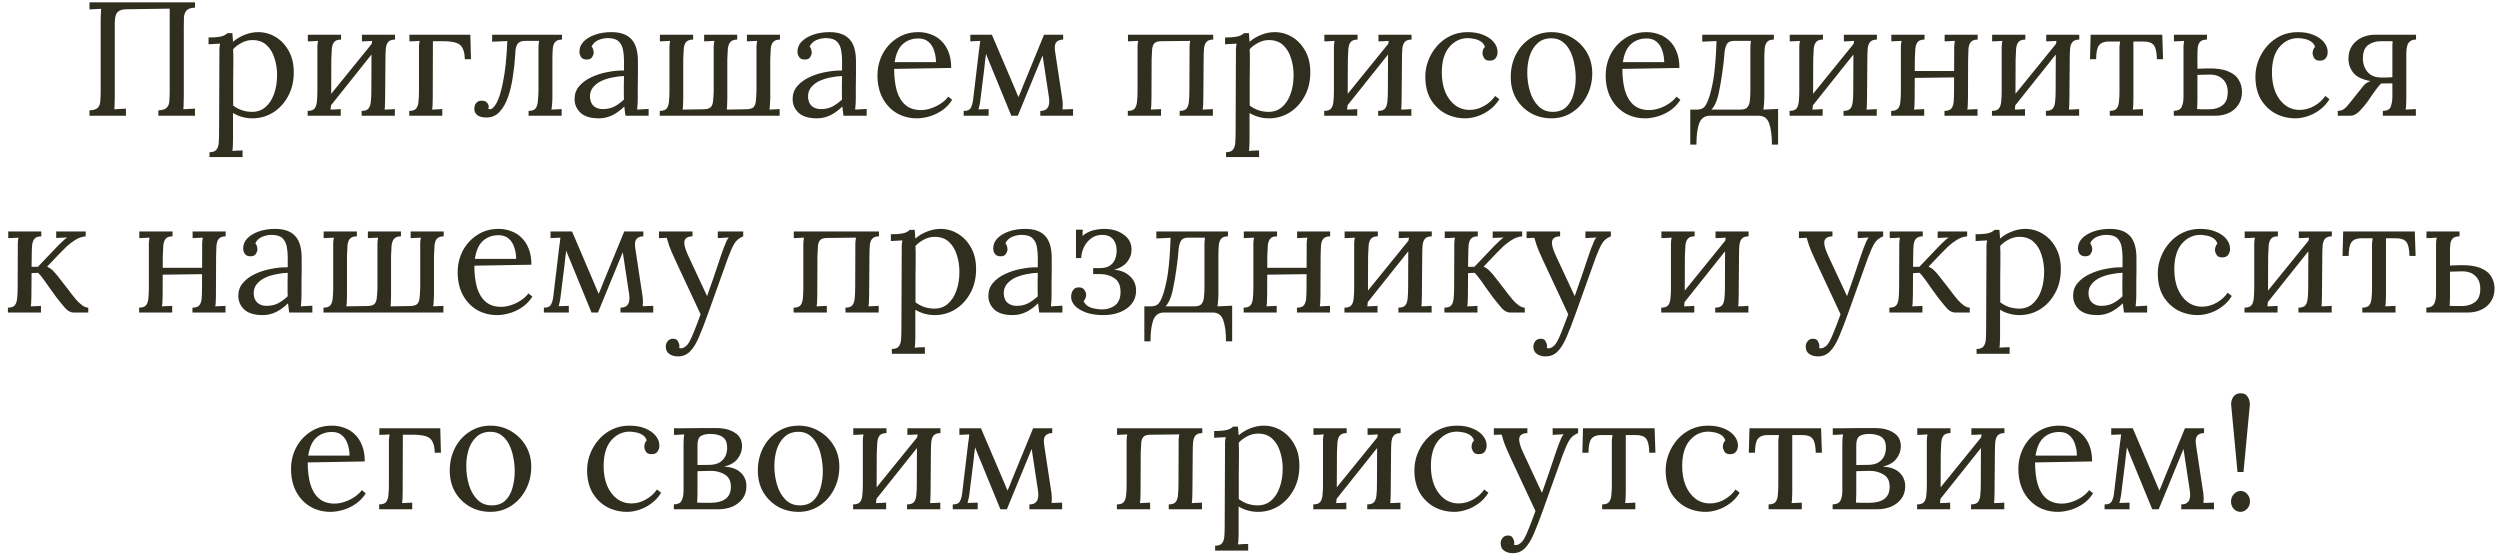<?xml version="1.0" encoding="UTF-8"?> <svg xmlns="http://www.w3.org/2000/svg" width="216" height="48" viewBox="0 0 216 48" fill="none"><path d="M7.732 10V9.538C8.087 9.519 8.329 9.44 8.46 9.3C8.591 9.151 8.661 8.95 8.67 8.698C8.689 8.437 8.698 8.143 8.698 7.816V1.768C8.698 1.581 8.703 1.404 8.712 1.236C8.721 1.059 8.731 0.9 8.74 0.76C8.572 0.769 8.404 0.779 8.236 0.788C8.068 0.797 7.9 0.807 7.732 0.816V0.2H16.846V0.662C16.501 0.671 16.258 0.751 16.118 0.9C15.987 1.049 15.913 1.25 15.894 1.502C15.885 1.754 15.88 2.048 15.88 2.384V8.334C15.88 8.586 15.875 8.805 15.866 8.992C15.866 9.169 15.857 9.319 15.838 9.44C16.006 9.431 16.174 9.421 16.342 9.412C16.51 9.403 16.678 9.393 16.846 9.384V10H13.682V9.538C14.037 9.519 14.279 9.44 14.41 9.3C14.55 9.151 14.625 8.95 14.634 8.698C14.653 8.437 14.662 8.143 14.662 7.816V0.746L10.882 0.802C10.602 0.811 10.392 0.867 10.252 0.97C10.121 1.063 10.033 1.194 9.986 1.362C9.949 1.53 9.925 1.726 9.916 1.95V8.334C9.916 8.586 9.911 8.805 9.902 8.992C9.902 9.169 9.893 9.319 9.874 9.44C10.042 9.431 10.21 9.421 10.378 9.412C10.546 9.403 10.714 9.393 10.882 9.384V10H7.732ZM18.102 13.57V13.15C18.392 13.15 18.592 13.075 18.704 12.926C18.816 12.786 18.882 12.585 18.9 12.324C18.919 12.072 18.928 11.778 18.928 11.442L18.956 4.68C18.956 4.531 18.956 4.381 18.956 4.232C18.966 4.083 18.984 3.929 19.012 3.77C18.844 3.779 18.676 3.789 18.508 3.798C18.35 3.807 18.186 3.817 18.018 3.826V3.238C18.429 3.238 18.737 3.219 18.942 3.182C19.157 3.145 19.311 3.098 19.404 3.042C19.507 2.986 19.591 2.925 19.656 2.86H20.076C20.086 2.953 20.095 3.065 20.104 3.196C20.114 3.317 20.123 3.457 20.132 3.616C20.412 3.364 20.744 3.163 21.126 3.014C21.518 2.855 21.91 2.776 22.302 2.776C22.844 2.776 23.348 2.916 23.814 3.196C24.281 3.476 24.659 3.877 24.948 4.4C25.238 4.913 25.382 5.529 25.382 6.248C25.382 7.041 25.214 7.737 24.878 8.334C24.552 8.931 24.118 9.398 23.576 9.734C23.035 10.061 22.447 10.224 21.812 10.224C21.486 10.224 21.182 10.182 20.902 10.098C20.632 10.023 20.375 9.911 20.132 9.762V12.086C20.132 12.273 20.128 12.436 20.118 12.576C20.118 12.725 20.104 12.879 20.076 13.038C20.226 13.029 20.37 13.019 20.51 13.01C20.66 13.01 20.809 13.005 20.958 12.996V13.57H18.102ZM21.784 9.664C22.232 9.664 22.615 9.529 22.932 9.258C23.259 8.978 23.506 8.6 23.674 8.124C23.852 7.639 23.94 7.088 23.94 6.472C23.94 5.968 23.866 5.487 23.716 5.03C23.576 4.563 23.348 4.185 23.03 3.896C22.722 3.607 22.312 3.462 21.798 3.462C21.481 3.462 21.173 3.541 20.874 3.7C20.585 3.849 20.342 4.031 20.146 4.246C20.146 4.283 20.146 4.339 20.146 4.414C20.156 4.479 20.16 4.601 20.16 4.778C20.16 4.946 20.16 5.203 20.16 5.548C20.16 5.884 20.156 6.341 20.146 6.92C20.146 7.499 20.146 8.231 20.146 9.118C20.38 9.295 20.632 9.431 20.902 9.524C21.182 9.617 21.476 9.664 21.784 9.664ZM29.466 3.42C29.177 3.42 28.976 3.495 28.864 3.644C28.752 3.784 28.686 3.985 28.668 4.246C28.649 4.498 28.635 4.792 28.626 5.128L28.612 8.516C28.612 8.703 28.607 8.871 28.598 9.02C28.598 9.16 28.584 9.309 28.556 9.468C28.705 9.459 28.85 9.454 28.99 9.454C29.139 9.445 29.288 9.435 29.438 9.426V10H26.582V9.58C26.871 9.58 27.072 9.51 27.184 9.37C27.296 9.221 27.361 9.02 27.38 8.768C27.408 8.507 27.422 8.208 27.422 7.872V4.484C27.422 4.297 27.422 4.134 27.422 3.994C27.431 3.845 27.45 3.691 27.478 3.532C27.328 3.541 27.179 3.551 27.03 3.56C26.89 3.56 26.745 3.565 26.596 3.574V3H29.466V3.42ZM32.21 3.672L32.658 4.008L28.36 9.398L27.884 9.006L32.21 3.672ZM34.128 3.42C33.848 3.42 33.647 3.495 33.526 3.644C33.414 3.784 33.349 3.985 33.33 4.246C33.311 4.498 33.302 4.792 33.302 5.128L33.274 8.516C33.274 8.703 33.269 8.871 33.26 9.02C33.26 9.16 33.251 9.309 33.232 9.468C33.381 9.459 33.526 9.454 33.666 9.454C33.815 9.445 33.965 9.435 34.114 9.426V10H31.244V9.58C31.533 9.58 31.734 9.51 31.846 9.37C31.958 9.221 32.023 9.02 32.042 8.768C32.07 8.507 32.084 8.208 32.084 7.872L32.098 4.484C32.098 4.297 32.098 4.134 32.098 3.994C32.107 3.845 32.126 3.691 32.154 3.532C32.005 3.541 31.855 3.551 31.706 3.56C31.566 3.56 31.421 3.565 31.272 3.574V3H34.128V3.42ZM35.359 10V9.58C35.648 9.58 35.849 9.51 35.961 9.37C36.073 9.221 36.139 9.02 36.157 8.768C36.185 8.507 36.199 8.208 36.199 7.872V4.484C36.199 4.297 36.199 4.134 36.199 3.994C36.209 3.845 36.227 3.691 36.255 3.532C36.106 3.541 35.956 3.551 35.807 3.56C35.667 3.56 35.523 3.565 35.373 3.574V3H40.637L40.693 5.114H40.161C40.152 4.722 40.091 4.414 39.979 4.19C39.877 3.957 39.69 3.793 39.419 3.7C39.148 3.607 38.761 3.56 38.257 3.56H37.403L37.389 8.516C37.389 8.703 37.385 8.871 37.375 9.02C37.375 9.16 37.361 9.309 37.333 9.468L38.215 9.426V10H35.359ZM42.03 10.154C41.694 10.154 41.432 10.089 41.246 9.958C41.069 9.818 40.98 9.636 40.98 9.412C40.98 9.207 41.031 9.039 41.134 8.908C41.236 8.777 41.391 8.707 41.596 8.698C41.82 8.698 41.978 8.754 42.072 8.866C42.175 8.978 42.226 9.09 42.226 9.202C42.226 9.23 42.221 9.267 42.212 9.314C42.212 9.351 42.207 9.384 42.198 9.412C42.254 9.431 42.296 9.44 42.324 9.44C42.511 9.44 42.706 9.253 42.912 8.88C43.117 8.507 43.304 7.891 43.472 7.032C43.649 6.164 43.77 5.002 43.836 3.546L42.52 3.602V3H48.554V3.42C48.274 3.42 48.073 3.495 47.952 3.644C47.84 3.784 47.775 3.985 47.756 4.246C47.737 4.498 47.728 4.792 47.728 5.128V8.516C47.718 8.703 47.709 8.871 47.7 9.02C47.691 9.16 47.672 9.309 47.644 9.468L48.526 9.426V10H45.67V9.58C45.959 9.58 46.16 9.51 46.272 9.37C46.384 9.221 46.449 9.02 46.468 8.768C46.496 8.507 46.514 8.208 46.524 7.872V4.484C46.524 4.297 46.524 4.134 46.524 3.994C46.533 3.845 46.552 3.691 46.58 3.532H45.348C45.031 3.532 44.811 3.635 44.69 3.84C44.578 4.036 44.522 4.302 44.522 4.638C44.484 5.301 44.414 5.959 44.312 6.612C44.218 7.265 44.078 7.858 43.892 8.39C43.705 8.922 43.458 9.351 43.15 9.678C42.851 9.995 42.478 10.154 42.03 10.154ZM54.039 10C54.011 9.841 53.992 9.701 53.983 9.58C53.974 9.459 53.96 9.333 53.941 9.202C53.624 9.519 53.278 9.771 52.905 9.958C52.541 10.135 52.154 10.224 51.743 10.224C51.034 10.224 50.506 10.065 50.161 9.748C49.816 9.421 49.643 9.025 49.643 8.558C49.643 8.129 49.774 7.76 50.035 7.452C50.306 7.135 50.651 6.878 51.071 6.682C51.5 6.477 51.962 6.327 52.457 6.234C52.961 6.131 53.446 6.085 53.913 6.094V5.226C53.913 4.899 53.885 4.591 53.829 4.302C53.773 4.013 53.652 3.775 53.465 3.588C53.278 3.401 52.98 3.303 52.569 3.294C52.298 3.285 52.018 3.336 51.729 3.448C51.449 3.56 51.244 3.751 51.113 4.022C51.188 4.097 51.234 4.185 51.253 4.288C51.281 4.381 51.295 4.47 51.295 4.554C51.295 4.666 51.248 4.797 51.155 4.946C51.062 5.086 50.898 5.151 50.665 5.142C50.469 5.142 50.32 5.077 50.217 4.946C50.114 4.806 50.063 4.643 50.063 4.456C50.063 4.139 50.18 3.854 50.413 3.602C50.656 3.35 50.987 3.149 51.407 3C51.827 2.851 52.303 2.776 52.835 2.776C53.619 2.776 54.198 2.986 54.571 3.406C54.944 3.817 55.126 4.47 55.117 5.366C55.117 5.711 55.117 6.061 55.117 6.416C55.117 6.761 55.112 7.111 55.103 7.466C55.103 7.811 55.103 8.161 55.103 8.516C55.103 8.665 55.098 8.815 55.089 8.964C55.08 9.113 55.066 9.281 55.047 9.468C55.215 9.459 55.378 9.449 55.537 9.44C55.705 9.431 55.873 9.421 56.041 9.412V10H54.039ZM53.913 6.57C53.596 6.579 53.26 6.621 52.905 6.696C52.56 6.761 52.238 6.864 51.939 7.004C51.65 7.144 51.412 7.331 51.225 7.564C51.048 7.788 50.964 8.063 50.973 8.39C50.992 8.735 51.104 8.997 51.309 9.174C51.524 9.342 51.776 9.426 52.065 9.426C52.448 9.426 52.779 9.356 53.059 9.216C53.348 9.067 53.633 8.861 53.913 8.6C53.904 8.497 53.899 8.385 53.899 8.264C53.899 8.143 53.899 8.017 53.899 7.886C53.899 7.839 53.899 7.69 53.899 7.438C53.908 7.186 53.913 6.897 53.913 6.57ZM57.002 10V9.58C57.291 9.58 57.492 9.51 57.604 9.37C57.716 9.221 57.781 9.02 57.8 8.768C57.828 8.507 57.842 8.208 57.842 7.872V4.484C57.842 4.297 57.842 4.134 57.842 3.994C57.851 3.845 57.87 3.691 57.898 3.532L57.016 3.574V3H59.886V3.42C59.596 3.42 59.391 3.495 59.27 3.644C59.158 3.784 59.092 3.985 59.074 4.246C59.055 4.498 59.041 4.792 59.032 5.128V8.516C59.032 8.703 59.027 8.871 59.018 9.02C59.018 9.16 59.004 9.309 58.976 9.468L60.81 9.44C61.099 9.431 61.3 9.37 61.412 9.258C61.524 9.137 61.589 8.959 61.608 8.726C61.636 8.493 61.654 8.208 61.664 7.872V4.484C61.664 4.297 61.664 4.134 61.664 3.994C61.673 3.845 61.692 3.691 61.72 3.532L60.838 3.574V3H63.694V3.42C63.414 3.42 63.213 3.495 63.092 3.644C62.98 3.784 62.91 3.985 62.882 4.246C62.863 4.498 62.849 4.792 62.84 5.128V8.516C62.84 8.703 62.835 8.871 62.826 9.02C62.826 9.16 62.816 9.309 62.798 9.468L64.506 9.44C64.795 9.431 64.996 9.37 65.108 9.258C65.22 9.137 65.285 8.959 65.304 8.726C65.332 8.493 65.35 8.208 65.36 7.872V4.484C65.36 4.297 65.36 4.134 65.36 3.994C65.369 3.845 65.388 3.691 65.416 3.532L64.534 3.574V3H67.39V3.42C67.11 3.42 66.909 3.495 66.788 3.644C66.676 3.784 66.61 3.985 66.592 4.246C66.573 4.498 66.559 4.792 66.55 5.128V8.516C66.54 8.703 66.531 8.871 66.522 9.02C66.522 9.16 66.508 9.309 66.48 9.468L67.362 9.426V10H57.002ZM72.879 10C72.851 9.841 72.832 9.701 72.823 9.58C72.814 9.459 72.799 9.333 72.781 9.202C72.463 9.519 72.118 9.771 71.745 9.958C71.381 10.135 70.993 10.224 70.583 10.224C69.874 10.224 69.346 10.065 69.001 9.748C68.656 9.421 68.483 9.025 68.483 8.558C68.483 8.129 68.614 7.76 68.875 7.452C69.145 7.135 69.491 6.878 69.911 6.682C70.34 6.477 70.802 6.327 71.297 6.234C71.801 6.131 72.286 6.085 72.753 6.094V5.226C72.753 4.899 72.725 4.591 72.669 4.302C72.613 4.013 72.492 3.775 72.305 3.588C72.118 3.401 71.82 3.303 71.409 3.294C71.138 3.285 70.858 3.336 70.569 3.448C70.289 3.56 70.084 3.751 69.953 4.022C70.028 4.097 70.074 4.185 70.093 4.288C70.121 4.381 70.135 4.47 70.135 4.554C70.135 4.666 70.088 4.797 69.995 4.946C69.901 5.086 69.738 5.151 69.505 5.142C69.309 5.142 69.159 5.077 69.057 4.946C68.954 4.806 68.903 4.643 68.903 4.456C68.903 4.139 69.019 3.854 69.253 3.602C69.496 3.35 69.827 3.149 70.247 3C70.667 2.851 71.143 2.776 71.675 2.776C72.459 2.776 73.037 2.986 73.411 3.406C73.784 3.817 73.966 4.47 73.957 5.366C73.957 5.711 73.957 6.061 73.957 6.416C73.957 6.761 73.952 7.111 73.943 7.466C73.943 7.811 73.943 8.161 73.943 8.516C73.943 8.665 73.938 8.815 73.929 8.964C73.919 9.113 73.906 9.281 73.887 9.468C74.055 9.459 74.218 9.449 74.377 9.44C74.545 9.431 74.713 9.421 74.881 9.412V10H72.879ZM72.753 6.57C72.436 6.579 72.1 6.621 71.745 6.696C71.4 6.761 71.078 6.864 70.779 7.004C70.49 7.144 70.251 7.331 70.065 7.564C69.888 7.788 69.803 8.063 69.813 8.39C69.832 8.735 69.944 8.997 70.149 9.174C70.364 9.342 70.615 9.426 70.905 9.426C71.287 9.426 71.619 9.356 71.899 9.216C72.188 9.067 72.473 8.861 72.753 8.6C72.743 8.497 72.739 8.385 72.739 8.264C72.739 8.143 72.739 8.017 72.739 7.886C72.739 7.839 72.739 7.69 72.739 7.438C72.748 7.186 72.753 6.897 72.753 6.57ZM79.23 10.224C78.586 10.224 78.002 10.075 77.48 9.776C76.966 9.468 76.56 9.039 76.262 8.488C75.963 7.928 75.814 7.27 75.814 6.514C75.814 5.861 75.958 5.249 76.248 4.68C76.546 4.111 76.962 3.653 77.494 3.308C78.026 2.953 78.642 2.776 79.342 2.776C79.734 2.776 80.098 2.841 80.434 2.972C80.779 3.093 81.082 3.285 81.344 3.546C81.605 3.798 81.81 4.12 81.96 4.512C82.109 4.895 82.184 5.347 82.184 5.87L77.256 5.954C77.256 6.663 77.33 7.289 77.48 7.83C77.638 8.362 77.89 8.777 78.236 9.076C78.581 9.365 79.024 9.51 79.566 9.51C79.855 9.51 80.149 9.459 80.448 9.356C80.756 9.253 81.04 9.113 81.302 8.936C81.563 8.759 81.773 8.563 81.932 8.348L82.268 8.628C82.016 9.02 81.712 9.333 81.358 9.566C81.003 9.799 80.639 9.967 80.266 10.07C79.892 10.173 79.547 10.224 79.23 10.224ZM77.298 5.366H80.868C80.868 5.03 80.816 4.708 80.714 4.4C80.62 4.083 80.462 3.826 80.238 3.63C80.014 3.425 79.72 3.322 79.356 3.322C78.814 3.322 78.362 3.485 77.998 3.812C77.643 4.129 77.41 4.647 77.298 5.366ZM83.261 10V9.58C83.56 9.589 83.761 9.51 83.864 9.342C83.966 9.165 84.036 8.931 84.073 8.642L84.591 4.302C84.61 4.171 84.629 4.041 84.647 3.91C84.666 3.779 84.68 3.653 84.689 3.532L83.835 3.574V3H85.698L87.546 7.326C87.62 7.503 87.695 7.681 87.769 7.858C87.844 8.035 87.919 8.213 87.993 8.39C88.068 8.222 88.138 8.059 88.204 7.9C88.269 7.732 88.334 7.564 88.4 7.396L90.206 3H91.858V3.42C91.596 3.42 91.4 3.495 91.269 3.644C91.139 3.793 91.102 4.055 91.157 4.428L91.802 8.684C91.829 8.955 91.829 9.211 91.802 9.454L92.712 9.426V10H89.883V9.58C90.173 9.589 90.383 9.501 90.513 9.314C90.653 9.118 90.691 8.81 90.626 8.39L90.079 4.792L87.938 10H87.377L85.712 5.94C85.627 5.725 85.539 5.511 85.445 5.296C85.362 5.081 85.278 4.867 85.194 4.652C85.165 4.867 85.138 5.081 85.109 5.296C85.091 5.511 85.067 5.725 85.04 5.94L84.704 8.642C84.694 8.763 84.671 8.903 84.633 9.062C84.606 9.211 84.573 9.342 84.535 9.454L85.418 9.426V10H83.261ZM97.443 10V9.58C97.733 9.58 97.933 9.51 98.045 9.37C98.157 9.221 98.222 9.02 98.241 8.768C98.269 8.507 98.283 8.208 98.283 7.872V4.484C98.283 4.297 98.283 4.134 98.283 3.994C98.293 3.845 98.311 3.691 98.339 3.532L97.457 3.574V3H104.821V3.42C104.541 3.42 104.34 3.495 104.219 3.644C104.107 3.784 104.042 3.985 104.023 4.246C104.004 4.498 103.995 4.792 103.995 5.128L103.967 8.516C103.967 8.703 103.962 8.871 103.953 9.02C103.953 9.16 103.939 9.309 103.911 9.468L104.793 9.426V10H101.923V9.58C102.212 9.58 102.413 9.51 102.525 9.37C102.637 9.221 102.702 9.02 102.721 8.768C102.749 8.507 102.763 8.208 102.763 7.872L102.777 4.484C102.777 4.297 102.777 4.134 102.777 3.994C102.786 3.845 102.805 3.691 102.833 3.532L100.341 3.56C100.052 3.56 99.851 3.621 99.739 3.742C99.627 3.863 99.562 4.041 99.543 4.274C99.525 4.507 99.51 4.792 99.501 5.128L99.487 8.516C99.487 8.703 99.483 8.871 99.473 9.02C99.473 9.16 99.459 9.309 99.431 9.468L100.313 9.426V10H97.443ZM105.93 13.57V13.15C106.22 13.15 106.42 13.075 106.532 12.926C106.644 12.786 106.71 12.585 106.728 12.324C106.747 12.072 106.756 11.778 106.756 11.442L106.784 4.68C106.784 4.531 106.784 4.381 106.784 4.232C106.794 4.083 106.812 3.929 106.84 3.77C106.672 3.779 106.504 3.789 106.336 3.798C106.178 3.807 106.014 3.817 105.846 3.826V3.238C106.257 3.238 106.565 3.219 106.77 3.182C106.985 3.145 107.139 3.098 107.232 3.042C107.335 2.986 107.419 2.925 107.484 2.86H107.904C107.914 2.953 107.923 3.065 107.932 3.196C107.942 3.317 107.951 3.457 107.96 3.616C108.24 3.364 108.572 3.163 108.954 3.014C109.346 2.855 109.738 2.776 110.13 2.776C110.672 2.776 111.176 2.916 111.642 3.196C112.109 3.476 112.487 3.877 112.776 4.4C113.066 4.913 113.21 5.529 113.21 6.248C113.21 7.041 113.042 7.737 112.706 8.334C112.38 8.931 111.946 9.398 111.404 9.734C110.863 10.061 110.275 10.224 109.64 10.224C109.314 10.224 109.01 10.182 108.73 10.098C108.46 10.023 108.203 9.911 107.96 9.762V12.086C107.96 12.273 107.956 12.436 107.946 12.576C107.946 12.725 107.932 12.879 107.904 13.038C108.054 13.029 108.198 13.019 108.338 13.01C108.488 13.01 108.637 13.005 108.786 12.996V13.57H105.93ZM109.612 9.664C110.06 9.664 110.443 9.529 110.76 9.258C111.087 8.978 111.334 8.6 111.502 8.124C111.68 7.639 111.768 7.088 111.768 6.472C111.768 5.968 111.694 5.487 111.544 5.03C111.404 4.563 111.176 4.185 110.858 3.896C110.55 3.607 110.14 3.462 109.626 3.462C109.309 3.462 109.001 3.541 108.702 3.7C108.413 3.849 108.17 4.031 107.974 4.246C107.974 4.283 107.974 4.339 107.974 4.414C107.984 4.479 107.988 4.601 107.988 4.778C107.988 4.946 107.988 5.203 107.988 5.548C107.988 5.884 107.984 6.341 107.974 6.92C107.974 7.499 107.974 8.231 107.974 9.118C108.208 9.295 108.46 9.431 108.73 9.524C109.01 9.617 109.304 9.664 109.612 9.664ZM117.294 3.42C117.005 3.42 116.804 3.495 116.692 3.644C116.58 3.784 116.515 3.985 116.496 4.246C116.477 4.498 116.463 4.792 116.454 5.128L116.44 8.516C116.44 8.703 116.435 8.871 116.426 9.02C116.426 9.16 116.412 9.309 116.384 9.468C116.533 9.459 116.678 9.454 116.818 9.454C116.967 9.445 117.117 9.435 117.266 9.426V10H114.41V9.58C114.699 9.58 114.9 9.51 115.012 9.37C115.124 9.221 115.189 9.02 115.208 8.768C115.236 8.507 115.25 8.208 115.25 7.872V4.484C115.25 4.297 115.25 4.134 115.25 3.994C115.259 3.845 115.278 3.691 115.306 3.532C115.157 3.541 115.007 3.551 114.858 3.56C114.718 3.56 114.573 3.565 114.424 3.574V3H117.294V3.42ZM120.038 3.672L120.486 4.008L116.188 9.398L115.712 9.006L120.038 3.672ZM121.956 3.42C121.676 3.42 121.475 3.495 121.354 3.644C121.242 3.784 121.177 3.985 121.158 4.246C121.139 4.498 121.13 4.792 121.13 5.128L121.102 8.516C121.102 8.703 121.097 8.871 121.088 9.02C121.088 9.16 121.079 9.309 121.06 9.468C121.209 9.459 121.354 9.454 121.494 9.454C121.643 9.445 121.793 9.435 121.942 9.426V10H119.072V9.58C119.361 9.58 119.562 9.51 119.674 9.37C119.786 9.221 119.851 9.02 119.87 8.768C119.898 8.507 119.912 8.208 119.912 7.872L119.926 4.484C119.926 4.297 119.926 4.134 119.926 3.994C119.935 3.845 119.954 3.691 119.982 3.532C119.833 3.541 119.683 3.551 119.534 3.56C119.394 3.56 119.249 3.565 119.1 3.574V3H121.956V3.42ZM126.603 10.224C125.978 10.224 125.399 10.084 124.867 9.804C124.345 9.515 123.925 9.104 123.607 8.572C123.299 8.031 123.145 7.382 123.145 6.626C123.145 6.141 123.234 5.669 123.411 5.212C123.589 4.755 123.836 4.344 124.153 3.98C124.48 3.607 124.867 3.313 125.315 3.098C125.763 2.883 126.258 2.776 126.799 2.776C127.322 2.776 127.775 2.855 128.157 3.014C128.549 3.173 128.853 3.383 129.067 3.644C129.282 3.905 129.389 4.19 129.389 4.498C129.389 4.703 129.333 4.881 129.221 5.03C129.109 5.17 128.946 5.24 128.731 5.24C128.498 5.249 128.33 5.179 128.227 5.03C128.134 4.871 128.087 4.731 128.087 4.61C128.087 4.517 128.101 4.423 128.129 4.33C128.157 4.227 128.213 4.134 128.297 4.05C128.223 3.826 128.092 3.663 127.905 3.56C127.719 3.448 127.523 3.378 127.317 3.35C127.121 3.313 126.958 3.294 126.827 3.294C126.193 3.294 125.656 3.551 125.217 4.064C124.788 4.568 124.573 5.305 124.573 6.276C124.573 6.901 124.671 7.457 124.867 7.942C125.073 8.427 125.357 8.81 125.721 9.09C126.085 9.361 126.505 9.496 126.981 9.496C127.42 9.496 127.84 9.379 128.241 9.146C128.643 8.913 128.955 8.628 129.179 8.292L129.543 8.572C129.301 8.964 129.007 9.281 128.661 9.524C128.325 9.767 127.975 9.944 127.611 10.056C127.257 10.168 126.921 10.224 126.603 10.224ZM134.042 10.224C133.389 10.224 132.796 10.075 132.264 9.776C131.732 9.468 131.307 9.048 130.99 8.516C130.682 7.975 130.528 7.359 130.528 6.668C130.528 5.931 130.682 5.268 130.99 4.68C131.298 4.092 131.718 3.63 132.25 3.294C132.782 2.949 133.379 2.776 134.042 2.776C134.695 2.776 135.288 2.935 135.82 3.252C136.352 3.56 136.777 3.98 137.094 4.512C137.411 5.044 137.57 5.651 137.57 6.332C137.57 7.051 137.411 7.709 137.094 8.306C136.786 8.894 136.366 9.361 135.834 9.706C135.302 10.051 134.705 10.224 134.042 10.224ZM134.154 9.664C134.649 9.664 135.041 9.524 135.33 9.244C135.619 8.964 135.825 8.6 135.946 8.152C136.077 7.704 136.142 7.233 136.142 6.738C136.142 6.318 136.1 5.907 136.016 5.506C135.941 5.095 135.82 4.727 135.652 4.4C135.484 4.064 135.265 3.798 134.994 3.602C134.733 3.406 134.415 3.308 134.042 3.308C133.557 3.308 133.16 3.448 132.852 3.728C132.544 4.008 132.315 4.372 132.166 4.82C132.026 5.268 131.956 5.749 131.956 6.262C131.956 6.841 132.035 7.391 132.194 7.914C132.353 8.427 132.595 8.847 132.922 9.174C133.249 9.501 133.659 9.664 134.154 9.664ZM142.148 10.224C141.504 10.224 140.92 10.075 140.398 9.776C139.884 9.468 139.478 9.039 139.18 8.488C138.881 7.928 138.732 7.27 138.732 6.514C138.732 5.861 138.876 5.249 139.166 4.68C139.464 4.111 139.88 3.653 140.412 3.308C140.944 2.953 141.56 2.776 142.26 2.776C142.652 2.776 143.016 2.841 143.352 2.972C143.697 3.093 144 3.285 144.262 3.546C144.523 3.798 144.728 4.12 144.878 4.512C145.027 4.895 145.102 5.347 145.102 5.87L140.174 5.954C140.174 6.663 140.248 7.289 140.398 7.83C140.556 8.362 140.808 8.777 141.154 9.076C141.499 9.365 141.942 9.51 142.484 9.51C142.773 9.51 143.067 9.459 143.366 9.356C143.674 9.253 143.958 9.113 144.22 8.936C144.481 8.759 144.691 8.563 144.85 8.348L145.186 8.628C144.934 9.02 144.63 9.333 144.276 9.566C143.921 9.799 143.557 9.967 143.184 10.07C142.81 10.173 142.465 10.224 142.148 10.224ZM140.216 5.366H143.786C143.786 5.03 143.734 4.708 143.632 4.4C143.538 4.083 143.38 3.826 143.156 3.63C142.932 3.425 142.638 3.322 142.274 3.322C141.732 3.322 141.28 3.485 140.916 3.812C140.561 4.129 140.328 4.647 140.216 5.366ZM146.039 12.492V9.468H146.613C146.837 9.468 147.024 9.417 147.173 9.314C147.323 9.202 147.467 8.959 147.607 8.586C147.71 8.306 147.799 7.998 147.873 7.662C147.957 7.326 148.027 6.953 148.083 6.542C148.139 6.122 148.186 5.665 148.223 5.17C148.261 4.675 148.289 4.134 148.307 3.546L147.075 3.602V3H153.263V3.42C152.974 3.42 152.773 3.495 152.661 3.644C152.549 3.784 152.484 3.985 152.465 4.246C152.447 4.498 152.437 4.792 152.437 5.128V8.516C152.428 8.703 152.419 8.871 152.409 9.02C152.4 9.16 152.381 9.309 152.353 9.468L153.627 9.412V12.492H153.095C153.095 11.727 153.016 11.12 152.857 10.672C152.708 10.224 152.4 10 151.933 10H147.747C147.29 10 146.977 10.219 146.809 10.658C146.651 11.106 146.571 11.717 146.571 12.492H146.039ZM147.873 9.468H150.379C150.669 9.468 150.869 9.398 150.981 9.258C151.103 9.109 151.173 8.908 151.191 8.656C151.219 8.395 151.233 8.096 151.233 7.76V4.484C151.233 4.297 151.233 4.134 151.233 3.994C151.243 3.845 151.257 3.691 151.275 3.532H149.819C149.53 3.532 149.329 3.616 149.217 3.784C149.115 3.952 149.045 4.181 149.007 4.47C148.961 5.095 148.895 5.683 148.811 6.234C148.737 6.775 148.657 7.256 148.573 7.676C148.499 8.087 148.419 8.409 148.335 8.642C148.27 8.819 148.2 8.978 148.125 9.118C148.051 9.249 147.967 9.365 147.873 9.468ZM157.503 3.42C157.214 3.42 157.013 3.495 156.901 3.644C156.789 3.784 156.724 3.985 156.705 4.246C156.686 4.498 156.672 4.792 156.663 5.128L156.649 8.516C156.649 8.703 156.644 8.871 156.635 9.02C156.635 9.16 156.621 9.309 156.593 9.468C156.742 9.459 156.887 9.454 157.027 9.454C157.176 9.445 157.326 9.435 157.475 9.426V10H154.619V9.58C154.908 9.58 155.109 9.51 155.221 9.37C155.333 9.221 155.398 9.02 155.417 8.768C155.445 8.507 155.459 8.208 155.459 7.872V4.484C155.459 4.297 155.459 4.134 155.459 3.994C155.468 3.845 155.487 3.691 155.515 3.532C155.366 3.541 155.216 3.551 155.067 3.56C154.927 3.56 154.782 3.565 154.633 3.574V3H157.503V3.42ZM160.247 3.672L160.695 4.008L156.397 9.398L155.921 9.006L160.247 3.672ZM162.165 3.42C161.885 3.42 161.684 3.495 161.563 3.644C161.451 3.784 161.386 3.985 161.367 4.246C161.348 4.498 161.339 4.792 161.339 5.128L161.311 8.516C161.311 8.703 161.306 8.871 161.297 9.02C161.297 9.16 161.288 9.309 161.269 9.468C161.418 9.459 161.563 9.454 161.703 9.454C161.852 9.445 162.002 9.435 162.151 9.426V10H159.281V9.58C159.57 9.58 159.771 9.51 159.883 9.37C159.995 9.221 160.06 9.02 160.079 8.768C160.107 8.507 160.121 8.208 160.121 7.872L160.135 4.484C160.135 4.297 160.135 4.134 160.135 3.994C160.144 3.845 160.163 3.691 160.191 3.532C160.042 3.541 159.892 3.551 159.743 3.56C159.603 3.56 159.458 3.565 159.309 3.574V3H162.165V3.42ZM166.28 3.42C165.991 3.42 165.79 3.495 165.678 3.644C165.566 3.784 165.501 3.985 165.482 4.246C165.464 4.498 165.45 4.792 165.44 5.128L165.426 8.516C165.426 8.703 165.422 8.871 165.412 9.02C165.412 9.16 165.398 9.309 165.37 9.468L166.252 9.426V10H163.396V9.58C163.686 9.58 163.886 9.51 163.998 9.37C164.11 9.221 164.176 9.02 164.194 8.768C164.222 8.507 164.236 8.208 164.236 7.872V4.484C164.236 4.297 164.236 4.134 164.236 3.994C164.246 3.845 164.264 3.691 164.292 3.532L163.41 3.574V3H166.28V3.42ZM170.872 3.42C170.592 3.42 170.392 3.495 170.27 3.644C170.158 3.784 170.093 3.985 170.074 4.246C170.065 4.498 170.056 4.792 170.046 5.128L170.032 8.516C170.032 8.703 170.028 8.871 170.018 9.02C170.018 9.16 170.004 9.309 169.976 9.468L170.858 9.426V10H168.002V9.58C168.292 9.58 168.492 9.51 168.604 9.37C168.716 9.221 168.782 9.02 168.8 8.768C168.819 8.507 168.828 8.208 168.828 7.872L168.842 4.484C168.842 4.297 168.842 4.134 168.842 3.994C168.852 3.845 168.87 3.691 168.898 3.532L168.016 3.574V3H170.872V3.42ZM164.936 6.136H169.332V6.682L164.936 6.738V6.136ZM174.989 3.42C174.7 3.42 174.499 3.495 174.387 3.644C174.275 3.784 174.21 3.985 174.191 4.246C174.173 4.498 174.159 4.792 174.149 5.128L174.135 8.516C174.135 8.703 174.131 8.871 174.121 9.02C174.121 9.16 174.107 9.309 174.079 9.468C174.229 9.459 174.373 9.454 174.513 9.454C174.663 9.445 174.812 9.435 174.961 9.426V10H172.105V9.58C172.395 9.58 172.595 9.51 172.707 9.37C172.819 9.221 172.885 9.02 172.903 8.768C172.931 8.507 172.945 8.208 172.945 7.872V4.484C172.945 4.297 172.945 4.134 172.945 3.994C172.955 3.845 172.973 3.691 173.001 3.532C172.852 3.541 172.703 3.551 172.553 3.56C172.413 3.56 172.269 3.565 172.119 3.574V3H174.989V3.42ZM177.733 3.672L178.181 4.008L173.883 9.398L173.407 9.006L177.733 3.672ZM179.651 3.42C179.371 3.42 179.171 3.495 179.049 3.644C178.937 3.784 178.872 3.985 178.853 4.246C178.835 4.498 178.825 4.792 178.825 5.128L178.797 8.516C178.797 8.703 178.793 8.871 178.783 9.02C178.783 9.16 178.774 9.309 178.755 9.468C178.905 9.459 179.049 9.454 179.189 9.454C179.339 9.445 179.488 9.435 179.637 9.426V10H176.767V9.58C177.057 9.58 177.257 9.51 177.369 9.37C177.481 9.221 177.547 9.02 177.565 8.768C177.593 8.507 177.607 8.208 177.607 7.872L177.621 4.484C177.621 4.297 177.621 4.134 177.621 3.994C177.631 3.845 177.649 3.691 177.677 3.532C177.528 3.541 177.379 3.551 177.229 3.56C177.089 3.56 176.945 3.565 176.795 3.574V3H179.651V3.42ZM182.283 10V9.58C182.572 9.58 182.773 9.51 182.885 9.37C182.997 9.221 183.062 9.02 183.081 8.768C183.109 8.507 183.123 8.208 183.123 7.872V4.484C183.123 4.297 183.123 4.143 183.123 4.022C183.132 3.891 183.151 3.747 183.179 3.588H182.185C181.811 3.588 181.536 3.695 181.359 3.91C181.191 4.125 181.107 4.526 181.107 5.114H180.575L180.631 3H186.819L186.889 5.114H186.357C186.347 4.526 186.259 4.125 186.091 3.91C185.932 3.695 185.633 3.588 185.195 3.588H184.327V8.516C184.327 8.703 184.322 8.871 184.313 9.02C184.313 9.16 184.299 9.309 184.271 9.468L185.153 9.426V10H182.283ZM187.814 10V9.58C188.16 9.571 188.384 9.463 188.486 9.258C188.598 9.043 188.654 8.754 188.654 8.39V4.484C188.654 4.297 188.654 4.134 188.654 3.994C188.664 3.845 188.682 3.691 188.71 3.532C188.561 3.541 188.412 3.551 188.262 3.56C188.122 3.56 187.978 3.565 187.828 3.574V3H190.684V3.42C190.404 3.42 190.204 3.485 190.082 3.616C189.97 3.747 189.905 3.91 189.886 4.106C189.868 4.293 189.858 4.475 189.858 4.652V5.94L190.726 5.912C191.482 5.893 192.075 5.977 192.504 6.164C192.943 6.341 193.251 6.589 193.428 6.906C193.615 7.214 193.708 7.555 193.708 7.928C193.708 8.376 193.601 8.754 193.386 9.062C193.181 9.37 192.906 9.603 192.56 9.762C192.215 9.921 191.837 10 191.426 10H187.814ZM189.83 9.426C189.933 9.435 190.059 9.44 190.208 9.44C190.367 9.44 190.512 9.44 190.642 9.44C190.782 9.44 190.876 9.44 190.922 9.44C191.352 9.44 191.716 9.328 192.014 9.104C192.322 8.88 192.476 8.497 192.476 7.956C192.476 7.48 192.336 7.111 192.056 6.85C191.786 6.579 191.408 6.444 190.922 6.444C190.717 6.444 190.526 6.449 190.348 6.458C190.18 6.458 190.017 6.463 189.858 6.472V8.642C189.858 8.819 189.854 8.973 189.844 9.104C189.844 9.235 189.84 9.342 189.83 9.426ZM198.326 10.224C197.701 10.224 197.122 10.084 196.59 9.804C196.067 9.515 195.647 9.104 195.33 8.572C195.022 8.031 194.868 7.382 194.868 6.626C194.868 6.141 194.957 5.669 195.134 5.212C195.311 4.755 195.559 4.344 195.876 3.98C196.203 3.607 196.59 3.313 197.038 3.098C197.486 2.883 197.981 2.776 198.522 2.776C199.045 2.776 199.497 2.855 199.88 3.014C200.272 3.173 200.575 3.383 200.79 3.644C201.005 3.905 201.112 4.19 201.112 4.498C201.112 4.703 201.056 4.881 200.944 5.03C200.832 5.17 200.669 5.24 200.454 5.24C200.221 5.249 200.053 5.179 199.95 5.03C199.857 4.871 199.81 4.731 199.81 4.61C199.81 4.517 199.824 4.423 199.852 4.33C199.88 4.227 199.936 4.134 200.02 4.05C199.945 3.826 199.815 3.663 199.628 3.56C199.441 3.448 199.245 3.378 199.04 3.35C198.844 3.313 198.681 3.294 198.55 3.294C197.915 3.294 197.379 3.551 196.94 4.064C196.511 4.568 196.296 5.305 196.296 6.276C196.296 6.901 196.394 7.457 196.59 7.942C196.795 8.427 197.08 8.81 197.444 9.09C197.808 9.361 198.228 9.496 198.704 9.496C199.143 9.496 199.563 9.379 199.964 9.146C200.365 8.913 200.678 8.628 200.902 8.292L201.266 8.572C201.023 8.964 200.729 9.281 200.384 9.524C200.048 9.767 199.698 9.944 199.334 10.056C198.979 10.168 198.643 10.224 198.326 10.224ZM201.983 10V9.58C202.198 9.58 202.38 9.524 202.529 9.412C202.688 9.291 202.851 9.118 203.019 8.894C203.196 8.67 203.416 8.395 203.677 8.068L204.181 7.438C204.284 7.307 204.386 7.214 204.489 7.158C204.592 7.093 204.704 7.041 204.825 7.004C204.116 6.883 203.616 6.645 203.327 6.29C203.047 5.935 202.907 5.529 202.907 5.072C202.907 4.624 203.014 4.246 203.229 3.938C203.444 3.63 203.724 3.397 204.069 3.238C204.424 3.079 204.802 3 205.203 3H208.745V3.42C208.521 3.42 208.348 3.471 208.227 3.574C208.106 3.667 208.022 3.803 207.975 3.98C207.928 4.148 207.905 4.358 207.905 4.61V8.516C207.905 8.703 207.9 8.871 207.891 9.02C207.891 9.16 207.877 9.309 207.849 9.468L208.731 9.426V10H205.875V9.58C206.239 9.58 206.468 9.459 206.561 9.216C206.654 8.964 206.701 8.67 206.701 8.334V7.2L205.735 7.214C205.614 7.326 205.483 7.475 205.343 7.662C205.203 7.849 205.068 8.035 204.937 8.222C204.816 8.409 204.713 8.563 204.629 8.684C204.396 9.011 204.144 9.314 203.873 9.594C203.602 9.865 203.341 10 203.089 10H201.983ZM205.707 6.696C205.912 6.696 206.09 6.696 206.239 6.696C206.398 6.687 206.552 6.677 206.701 6.668V4.358C206.701 4.171 206.701 4.017 206.701 3.896C206.71 3.765 206.72 3.658 206.729 3.574C206.58 3.555 206.388 3.551 206.155 3.56C205.922 3.56 205.772 3.56 205.707 3.56C205.278 3.56 204.909 3.672 204.601 3.896C204.302 4.12 204.153 4.503 204.153 5.044C204.153 5.501 204.288 5.893 204.559 6.22C204.839 6.537 205.222 6.696 205.707 6.696ZM0.684 27V26.58C0.973 26.58 1.174 26.51 1.286 26.37C1.398 26.221 1.463 26.02 1.482 25.768C1.51 25.507 1.524 25.208 1.524 24.872L1.538 21.484C1.538 21.297 1.538 21.134 1.538 20.994C1.547 20.845 1.566 20.691 1.594 20.532C1.445 20.541 1.295 20.551 1.146 20.56C1.006 20.56 0.861 20.565 0.712 20.574V20H3.568V20.42C3.288 20.42 3.087 20.495 2.966 20.644C2.854 20.784 2.789 20.985 2.77 21.246C2.751 21.498 2.742 21.792 2.742 22.128L2.728 23.052H3.274L4.982 21.26C5.141 21.101 5.285 20.961 5.416 20.84C5.547 20.709 5.677 20.602 5.808 20.518L4.856 20.56V20H7.404V20.42C7.087 20.448 6.788 20.551 6.508 20.728C6.237 20.896 5.985 21.087 5.752 21.302C5.528 21.517 5.332 21.713 5.164 21.89L4.072 23.038C4.259 23.122 4.417 23.229 4.548 23.36C4.679 23.491 4.809 23.635 4.94 23.794L5.934 25.068C5.981 25.124 6.06 25.231 6.172 25.39C6.293 25.549 6.433 25.721 6.592 25.908C6.76 26.095 6.933 26.253 7.11 26.384C7.297 26.515 7.469 26.58 7.628 26.58V27H6.354C6.093 27 5.845 26.865 5.612 26.594C5.379 26.323 5.131 26.02 4.87 25.684C4.627 25.348 4.408 25.045 4.212 24.774C4.025 24.494 3.853 24.251 3.694 24.046C3.545 23.841 3.409 23.682 3.288 23.57L2.728 23.598L2.714 25.516C2.714 25.703 2.709 25.871 2.7 26.02C2.7 26.16 2.686 26.309 2.658 26.468C2.807 26.459 2.952 26.454 3.092 26.454C3.241 26.445 3.391 26.435 3.54 26.426V27H0.684ZM14.905 20.42C14.616 20.42 14.415 20.495 14.303 20.644C14.191 20.784 14.126 20.985 14.107 21.246C14.089 21.498 14.075 21.792 14.065 22.128L14.051 25.516C14.051 25.703 14.047 25.871 14.037 26.02C14.037 26.16 14.023 26.309 13.995 26.468L14.877 26.426V27H12.021V26.58C12.311 26.58 12.511 26.51 12.623 26.37C12.735 26.221 12.801 26.02 12.819 25.768C12.847 25.507 12.861 25.208 12.861 24.872V21.484C12.861 21.297 12.861 21.134 12.861 20.994C12.871 20.845 12.889 20.691 12.917 20.532L12.035 20.574V20H14.905V20.42ZM19.497 20.42C19.217 20.42 19.017 20.495 18.895 20.644C18.783 20.784 18.718 20.985 18.699 21.246C18.69 21.498 18.681 21.792 18.671 22.128L18.657 25.516C18.657 25.703 18.653 25.871 18.643 26.02C18.643 26.16 18.629 26.309 18.601 26.468L19.483 26.426V27H16.627V26.58C16.917 26.58 17.117 26.51 17.229 26.37C17.341 26.221 17.407 26.02 17.425 25.768C17.444 25.507 17.453 25.208 17.453 24.872L17.467 21.484C17.467 21.297 17.467 21.134 17.467 20.994C17.477 20.845 17.495 20.691 17.523 20.532L16.641 20.574V20H19.497V20.42ZM13.561 23.136H17.957V23.682L13.561 23.738V23.136ZM24.986 27C24.958 26.841 24.94 26.701 24.93 26.58C24.921 26.459 24.907 26.333 24.888 26.202C24.571 26.519 24.226 26.771 23.852 26.958C23.488 27.135 23.101 27.224 22.69 27.224C21.981 27.224 21.454 27.065 21.108 26.748C20.763 26.421 20.59 26.025 20.59 25.558C20.59 25.129 20.721 24.76 20.982 24.452C21.253 24.135 21.598 23.878 22.018 23.682C22.448 23.477 22.91 23.327 23.404 23.234C23.908 23.131 24.394 23.085 24.86 23.094V22.226C24.86 21.899 24.832 21.591 24.776 21.302C24.72 21.013 24.599 20.775 24.412 20.588C24.226 20.401 23.927 20.303 23.516 20.294C23.246 20.285 22.966 20.336 22.676 20.448C22.396 20.56 22.191 20.751 22.06 21.022C22.135 21.097 22.182 21.185 22.2 21.288C22.228 21.381 22.242 21.47 22.242 21.554C22.242 21.666 22.196 21.797 22.102 21.946C22.009 22.086 21.846 22.151 21.612 22.142C21.416 22.142 21.267 22.077 21.164 21.946C21.062 21.806 21.01 21.643 21.01 21.456C21.01 21.139 21.127 20.854 21.36 20.602C21.603 20.35 21.934 20.149 22.354 20C22.774 19.851 23.25 19.776 23.782 19.776C24.566 19.776 25.145 19.986 25.518 20.406C25.892 20.817 26.074 21.47 26.064 22.366C26.064 22.711 26.064 23.061 26.064 23.416C26.064 23.761 26.06 24.111 26.05 24.466C26.05 24.811 26.05 25.161 26.05 25.516C26.05 25.665 26.046 25.815 26.036 25.964C26.027 26.113 26.013 26.281 25.994 26.468C26.162 26.459 26.326 26.449 26.484 26.44C26.652 26.431 26.82 26.421 26.988 26.412V27H24.986ZM24.86 23.57C24.543 23.579 24.207 23.621 23.852 23.696C23.507 23.761 23.185 23.864 22.886 24.004C22.597 24.144 22.359 24.331 22.172 24.564C21.995 24.788 21.911 25.063 21.92 25.39C21.939 25.735 22.051 25.997 22.256 26.174C22.471 26.342 22.723 26.426 23.012 26.426C23.395 26.426 23.726 26.356 24.006 26.216C24.296 26.067 24.58 25.861 24.86 25.6C24.851 25.497 24.846 25.385 24.846 25.264C24.846 25.143 24.846 25.017 24.846 24.886C24.846 24.839 24.846 24.69 24.846 24.438C24.856 24.186 24.86 23.897 24.86 23.57ZM27.949 27V26.58C28.238 26.58 28.439 26.51 28.551 26.37C28.663 26.221 28.728 26.02 28.747 25.768C28.775 25.507 28.789 25.208 28.789 24.872V21.484C28.789 21.297 28.789 21.134 28.789 20.994C28.798 20.845 28.817 20.691 28.845 20.532L27.963 20.574V20H30.833V20.42C30.544 20.42 30.338 20.495 30.217 20.644C30.105 20.784 30.04 20.985 30.021 21.246C30.002 21.498 29.988 21.792 29.979 22.128V25.516C29.979 25.703 29.974 25.871 29.965 26.02C29.965 26.16 29.951 26.309 29.923 26.468L31.757 26.44C32.046 26.431 32.247 26.37 32.359 26.258C32.471 26.137 32.536 25.959 32.555 25.726C32.583 25.493 32.602 25.208 32.611 24.872V21.484C32.611 21.297 32.611 21.134 32.611 20.994C32.62 20.845 32.639 20.691 32.667 20.532L31.785 20.574V20H34.641V20.42C34.361 20.42 34.16 20.495 34.039 20.644C33.927 20.784 33.857 20.985 33.829 21.246C33.81 21.498 33.796 21.792 33.787 22.128V25.516C33.787 25.703 33.782 25.871 33.773 26.02C33.773 26.16 33.764 26.309 33.745 26.468L35.453 26.44C35.742 26.431 35.943 26.37 36.055 26.258C36.167 26.137 36.232 25.959 36.251 25.726C36.279 25.493 36.298 25.208 36.307 24.872V21.484C36.307 21.297 36.307 21.134 36.307 20.994C36.316 20.845 36.335 20.691 36.363 20.532L35.481 20.574V20H38.337V20.42C38.057 20.42 37.856 20.495 37.735 20.644C37.623 20.784 37.558 20.985 37.539 21.246C37.52 21.498 37.506 21.792 37.497 22.128V25.516C37.488 25.703 37.478 25.871 37.469 26.02C37.469 26.16 37.455 26.309 37.427 26.468L38.309 26.426V27H27.949ZM42.958 27.224C42.314 27.224 41.731 27.075 41.208 26.776C40.695 26.468 40.289 26.039 39.99 25.488C39.691 24.928 39.542 24.27 39.542 23.514C39.542 22.861 39.687 22.249 39.976 21.68C40.275 21.111 40.69 20.653 41.222 20.308C41.754 19.953 42.37 19.776 43.07 19.776C43.462 19.776 43.826 19.841 44.162 19.972C44.507 20.093 44.811 20.285 45.072 20.546C45.333 20.798 45.539 21.12 45.688 21.512C45.837 21.895 45.912 22.347 45.912 22.87L40.984 22.954C40.984 23.663 41.059 24.289 41.208 24.83C41.367 25.362 41.619 25.777 41.964 26.076C42.309 26.365 42.753 26.51 43.294 26.51C43.583 26.51 43.877 26.459 44.176 26.356C44.484 26.253 44.769 26.113 45.03 25.936C45.291 25.759 45.501 25.563 45.66 25.348L45.996 25.628C45.744 26.02 45.441 26.333 45.086 26.566C44.731 26.799 44.367 26.967 43.994 27.07C43.621 27.173 43.275 27.224 42.958 27.224ZM41.026 22.366H44.596C44.596 22.03 44.545 21.708 44.442 21.4C44.349 21.083 44.19 20.826 43.966 20.63C43.742 20.425 43.448 20.322 43.084 20.322C42.543 20.322 42.09 20.485 41.726 20.812C41.371 21.129 41.138 21.647 41.026 22.366ZM46.99 27V26.58C47.289 26.589 47.489 26.51 47.592 26.342C47.695 26.165 47.765 25.931 47.802 25.642L48.32 21.302C48.339 21.171 48.357 21.041 48.376 20.91C48.395 20.779 48.409 20.653 48.418 20.532L47.564 20.574V20H49.426L51.274 24.326C51.349 24.503 51.423 24.681 51.498 24.858C51.573 25.035 51.647 25.213 51.722 25.39C51.797 25.222 51.867 25.059 51.932 24.9C51.997 24.732 52.063 24.564 52.128 24.396L53.934 20H55.586V20.42C55.325 20.42 55.129 20.495 54.998 20.644C54.867 20.793 54.83 21.055 54.886 21.428L55.53 25.684C55.558 25.955 55.558 26.211 55.53 26.454L56.44 26.426V27H53.612V26.58C53.901 26.589 54.111 26.501 54.242 26.314C54.382 26.118 54.419 25.81 54.354 25.39L53.808 21.792L51.666 27H51.106L49.44 22.94C49.356 22.725 49.267 22.511 49.174 22.296C49.09 22.081 49.006 21.867 48.922 21.652C48.894 21.867 48.866 22.081 48.838 22.296C48.819 22.511 48.796 22.725 48.768 22.94L48.432 25.642C48.423 25.763 48.399 25.903 48.362 26.062C48.334 26.211 48.301 26.342 48.264 26.454L49.146 26.426V27H46.99ZM58.572 30.794C58.283 30.794 58.035 30.724 57.83 30.584C57.625 30.444 57.522 30.229 57.522 29.94C57.522 29.772 57.578 29.618 57.69 29.478C57.802 29.338 57.947 29.268 58.124 29.268C58.348 29.259 58.497 29.329 58.572 29.478C58.656 29.627 58.698 29.758 58.698 29.87C58.698 29.898 58.698 29.926 58.698 29.954C58.698 29.991 58.693 30.029 58.684 30.066C58.712 30.085 58.763 30.094 58.838 30.094C58.95 30.094 59.071 30.047 59.202 29.954C59.333 29.861 59.449 29.725 59.552 29.548C59.673 29.343 59.813 29.035 59.972 28.624C60.14 28.213 60.327 27.723 60.532 27.154L58.348 22.478C58.105 21.955 57.928 21.54 57.816 21.232C57.713 20.924 57.643 20.695 57.606 20.546L56.934 20.574V20H59.832V20.42H59.776C59.384 20.448 59.169 20.597 59.132 20.868C59.095 21.129 59.202 21.531 59.454 22.072L61.092 25.586C61.307 24.989 61.512 24.401 61.708 23.822C61.904 23.234 62.1 22.651 62.296 22.072C62.371 21.867 62.445 21.657 62.52 21.442C62.604 21.218 62.683 21.022 62.758 20.854C62.842 20.677 62.917 20.565 62.982 20.518L62.016 20.574V20H64.214V20.42C63.869 20.551 63.607 20.77 63.43 21.078C63.262 21.377 63.089 21.764 62.912 22.24L61.162 27.126C60.882 27.91 60.625 28.573 60.392 29.114C60.159 29.665 59.902 30.08 59.622 30.36C59.342 30.649 58.992 30.794 58.572 30.794ZM68.568 27V26.58C68.858 26.58 69.058 26.51 69.17 26.37C69.282 26.221 69.347 26.02 69.366 25.768C69.394 25.507 69.408 25.208 69.408 24.872V21.484C69.408 21.297 69.408 21.134 69.408 20.994C69.418 20.845 69.436 20.691 69.464 20.532L68.582 20.574V20H75.946V20.42C75.666 20.42 75.466 20.495 75.344 20.644C75.232 20.784 75.167 20.985 75.148 21.246C75.129 21.498 75.12 21.792 75.12 22.128L75.092 25.516C75.092 25.703 75.088 25.871 75.078 26.02C75.078 26.16 75.064 26.309 75.036 26.468L75.918 26.426V27H73.048V26.58C73.338 26.58 73.538 26.51 73.65 26.37C73.762 26.221 73.828 26.02 73.846 25.768C73.874 25.507 73.888 25.208 73.888 24.872L73.902 21.484C73.902 21.297 73.902 21.134 73.902 20.994C73.912 20.845 73.93 20.691 73.958 20.532L71.466 20.56C71.177 20.56 70.976 20.621 70.864 20.742C70.752 20.863 70.687 21.041 70.668 21.274C70.65 21.507 70.635 21.792 70.626 22.128L70.612 25.516C70.612 25.703 70.608 25.871 70.598 26.02C70.598 26.16 70.584 26.309 70.556 26.468L71.438 26.426V27H68.568ZM77.055 30.57V30.15C77.345 30.15 77.545 30.075 77.657 29.926C77.769 29.786 77.835 29.585 77.853 29.324C77.872 29.072 77.881 28.778 77.881 28.442L77.909 21.68C77.909 21.531 77.909 21.381 77.909 21.232C77.919 21.083 77.937 20.929 77.965 20.77C77.797 20.779 77.629 20.789 77.461 20.798C77.303 20.807 77.139 20.817 76.971 20.826V20.238C77.382 20.238 77.69 20.219 77.895 20.182C78.11 20.145 78.264 20.098 78.357 20.042C78.46 19.986 78.544 19.925 78.609 19.86H79.029C79.039 19.953 79.048 20.065 79.057 20.196C79.067 20.317 79.076 20.457 79.085 20.616C79.365 20.364 79.697 20.163 80.079 20.014C80.471 19.855 80.863 19.776 81.255 19.776C81.797 19.776 82.301 19.916 82.767 20.196C83.234 20.476 83.612 20.877 83.901 21.4C84.191 21.913 84.335 22.529 84.335 23.248C84.335 24.041 84.167 24.737 83.831 25.334C83.505 25.931 83.071 26.398 82.529 26.734C81.988 27.061 81.4 27.224 80.765 27.224C80.439 27.224 80.135 27.182 79.855 27.098C79.585 27.023 79.328 26.911 79.085 26.762V29.086C79.085 29.273 79.081 29.436 79.071 29.576C79.071 29.725 79.057 29.879 79.029 30.038C79.179 30.029 79.323 30.019 79.463 30.01C79.613 30.01 79.762 30.005 79.911 29.996V30.57H77.055ZM80.737 26.664C81.185 26.664 81.568 26.529 81.885 26.258C82.212 25.978 82.459 25.6 82.627 25.124C82.805 24.639 82.893 24.088 82.893 23.472C82.893 22.968 82.819 22.487 82.669 22.03C82.529 21.563 82.301 21.185 81.983 20.896C81.675 20.607 81.265 20.462 80.751 20.462C80.434 20.462 80.126 20.541 79.827 20.7C79.538 20.849 79.295 21.031 79.099 21.246C79.099 21.283 79.099 21.339 79.099 21.414C79.109 21.479 79.113 21.601 79.113 21.778C79.113 21.946 79.113 22.203 79.113 22.548C79.113 22.884 79.109 23.341 79.099 23.92C79.099 24.499 79.099 25.231 79.099 26.118C79.333 26.295 79.585 26.431 79.855 26.524C80.135 26.617 80.429 26.664 80.737 26.664ZM89.791 27C89.763 26.841 89.744 26.701 89.735 26.58C89.726 26.459 89.712 26.333 89.693 26.202C89.376 26.519 89.03 26.771 88.657 26.958C88.293 27.135 87.906 27.224 87.495 27.224C86.786 27.224 86.258 27.065 85.913 26.748C85.568 26.421 85.395 26.025 85.395 25.558C85.395 25.129 85.526 24.76 85.787 24.452C86.058 24.135 86.403 23.878 86.823 23.682C87.252 23.477 87.714 23.327 88.209 23.234C88.713 23.131 89.198 23.085 89.665 23.094V22.226C89.665 21.899 89.637 21.591 89.581 21.302C89.525 21.013 89.404 20.775 89.217 20.588C89.03 20.401 88.732 20.303 88.321 20.294C88.05 20.285 87.77 20.336 87.481 20.448C87.201 20.56 86.996 20.751 86.865 21.022C86.94 21.097 86.986 21.185 87.005 21.288C87.033 21.381 87.047 21.47 87.047 21.554C87.047 21.666 87 21.797 86.907 21.946C86.814 22.086 86.65 22.151 86.417 22.142C86.221 22.142 86.072 22.077 85.969 21.946C85.866 21.806 85.815 21.643 85.815 21.456C85.815 21.139 85.932 20.854 86.165 20.602C86.408 20.35 86.739 20.149 87.159 20C87.579 19.851 88.055 19.776 88.587 19.776C89.371 19.776 89.95 19.986 90.323 20.406C90.696 20.817 90.878 21.47 90.869 22.366C90.869 22.711 90.869 23.061 90.869 23.416C90.869 23.761 90.864 24.111 90.855 24.466C90.855 24.811 90.855 25.161 90.855 25.516C90.855 25.665 90.85 25.815 90.841 25.964C90.832 26.113 90.818 26.281 90.799 26.468C90.967 26.459 91.13 26.449 91.289 26.44C91.457 26.431 91.625 26.421 91.793 26.412V27H89.791ZM89.665 23.57C89.348 23.579 89.012 23.621 88.657 23.696C88.312 23.761 87.99 23.864 87.691 24.004C87.402 24.144 87.164 24.331 86.977 24.564C86.8 24.788 86.716 25.063 86.725 25.39C86.744 25.735 86.856 25.997 87.061 26.174C87.276 26.342 87.528 26.426 87.817 26.426C88.2 26.426 88.531 26.356 88.811 26.216C89.1 26.067 89.385 25.861 89.665 25.6C89.656 25.497 89.651 25.385 89.651 25.264C89.651 25.143 89.651 25.017 89.651 24.886C89.651 24.839 89.651 24.69 89.651 24.438C89.66 24.186 89.665 23.897 89.665 23.57ZM95.33 27.224C94.723 27.224 94.21 27.145 93.79 26.986C93.379 26.827 93.066 26.631 92.852 26.398C92.646 26.155 92.544 25.908 92.544 25.656C92.544 25.423 92.6 25.227 92.712 25.068C92.824 24.909 92.982 24.83 93.188 24.83C93.43 24.821 93.598 24.895 93.692 25.054C93.794 25.203 93.846 25.339 93.846 25.46C93.846 25.553 93.827 25.651 93.79 25.754C93.762 25.847 93.706 25.936 93.622 26.02C93.752 26.3 93.976 26.491 94.294 26.594C94.62 26.687 94.938 26.734 95.246 26.734C95.656 26.734 96.02 26.617 96.338 26.384C96.655 26.141 96.814 25.754 96.814 25.222C96.814 24.671 96.641 24.279 96.296 24.046C95.95 23.803 95.544 23.682 95.078 23.682H94.448V23.164H95.022C95.376 23.164 95.656 23.099 95.862 22.968C96.076 22.837 96.23 22.66 96.324 22.436C96.426 22.203 96.478 21.941 96.478 21.652C96.478 21.232 96.37 20.901 96.156 20.658C95.941 20.415 95.633 20.294 95.232 20.294C94.849 20.294 94.527 20.397 94.266 20.602C94.004 20.798 93.799 21.05 93.65 21.358C93.51 21.657 93.43 21.969 93.412 22.296H92.964V19.846H93.552L93.524 20.378C93.813 20.145 94.121 19.986 94.448 19.902C94.784 19.818 95.101 19.776 95.4 19.776C96.072 19.776 96.632 19.939 97.08 20.266C97.537 20.583 97.766 21.017 97.766 21.568C97.766 21.969 97.635 22.329 97.374 22.646C97.122 22.954 96.753 23.173 96.268 23.304C96.828 23.351 97.28 23.537 97.626 23.864C97.98 24.181 98.158 24.601 98.158 25.124C98.158 25.544 98.036 25.913 97.794 26.23C97.56 26.538 97.229 26.781 96.8 26.958C96.38 27.135 95.89 27.224 95.33 27.224ZM98.871 29.492V26.468H99.445C99.669 26.468 99.856 26.417 100.005 26.314C100.155 26.202 100.299 25.959 100.439 25.586C100.542 25.306 100.631 24.998 100.705 24.662C100.789 24.326 100.859 23.953 100.915 23.542C100.971 23.122 101.018 22.665 101.055 22.17C101.093 21.675 101.121 21.134 101.139 20.546L99.907 20.602V20H106.095V20.42C105.806 20.42 105.605 20.495 105.493 20.644C105.381 20.784 105.316 20.985 105.297 21.246C105.279 21.498 105.269 21.792 105.269 22.128V25.516C105.26 25.703 105.251 25.871 105.241 26.02C105.232 26.16 105.213 26.309 105.185 26.468L106.459 26.412V29.492H105.927C105.927 28.727 105.848 28.12 105.689 27.672C105.54 27.224 105.232 27 104.765 27H100.579C100.122 27 99.809 27.219 99.641 27.658C99.483 28.106 99.403 28.717 99.403 29.492H98.871ZM100.705 26.468H103.211C103.501 26.468 103.701 26.398 103.813 26.258C103.935 26.109 104.005 25.908 104.023 25.656C104.051 25.395 104.065 25.096 104.065 24.76V21.484C104.065 21.297 104.065 21.134 104.065 20.994C104.075 20.845 104.089 20.691 104.107 20.532H102.651C102.362 20.532 102.161 20.616 102.049 20.784C101.947 20.952 101.877 21.181 101.839 21.47C101.793 22.095 101.727 22.683 101.643 23.234C101.569 23.775 101.489 24.256 101.405 24.676C101.331 25.087 101.251 25.409 101.167 25.642C101.102 25.819 101.032 25.978 100.957 26.118C100.883 26.249 100.799 26.365 100.705 26.468ZM110.335 20.42C110.046 20.42 109.845 20.495 109.733 20.644C109.621 20.784 109.556 20.985 109.537 21.246C109.518 21.498 109.504 21.792 109.495 22.128L109.481 25.516C109.481 25.703 109.476 25.871 109.467 26.02C109.467 26.16 109.453 26.309 109.425 26.468L110.307 26.426V27H107.451V26.58C107.74 26.58 107.941 26.51 108.053 26.37C108.165 26.221 108.23 26.02 108.249 25.768C108.277 25.507 108.291 25.208 108.291 24.872V21.484C108.291 21.297 108.291 21.134 108.291 20.994C108.3 20.845 108.319 20.691 108.347 20.532L107.465 20.574V20H110.335V20.42ZM114.927 20.42C114.647 20.42 114.446 20.495 114.325 20.644C114.213 20.784 114.148 20.985 114.129 21.246C114.12 21.498 114.11 21.792 114.101 22.128L114.087 25.516C114.087 25.703 114.082 25.871 114.073 26.02C114.073 26.16 114.059 26.309 114.031 26.468L114.913 26.426V27H112.057V26.58C112.346 26.58 112.547 26.51 112.659 26.37C112.771 26.221 112.836 26.02 112.855 25.768C112.874 25.507 112.883 25.208 112.883 24.872L112.897 21.484C112.897 21.297 112.897 21.134 112.897 20.994C112.906 20.845 112.925 20.691 112.953 20.532L112.071 20.574V20H114.927V20.42ZM108.991 23.136H113.387V23.682L108.991 23.738V23.136ZM119.044 20.42C118.755 20.42 118.554 20.495 118.442 20.644C118.33 20.784 118.265 20.985 118.246 21.246C118.227 21.498 118.213 21.792 118.204 22.128L118.19 25.516C118.19 25.703 118.185 25.871 118.176 26.02C118.176 26.16 118.162 26.309 118.134 26.468C118.283 26.459 118.428 26.454 118.568 26.454C118.717 26.445 118.867 26.435 119.016 26.426V27H116.16V26.58C116.449 26.58 116.65 26.51 116.762 26.37C116.874 26.221 116.939 26.02 116.958 25.768C116.986 25.507 117 25.208 117 24.872V21.484C117 21.297 117 21.134 117 20.994C117.009 20.845 117.028 20.691 117.056 20.532C116.907 20.541 116.757 20.551 116.608 20.56C116.468 20.56 116.323 20.565 116.174 20.574V20H119.044V20.42ZM121.788 20.672L122.236 21.008L117.938 26.398L117.462 26.006L121.788 20.672ZM123.706 20.42C123.426 20.42 123.225 20.495 123.104 20.644C122.992 20.784 122.927 20.985 122.908 21.246C122.889 21.498 122.88 21.792 122.88 22.128L122.852 25.516C122.852 25.703 122.847 25.871 122.838 26.02C122.838 26.16 122.829 26.309 122.81 26.468C122.959 26.459 123.104 26.454 123.244 26.454C123.393 26.445 123.543 26.435 123.692 26.426V27H120.822V26.58C121.111 26.58 121.312 26.51 121.424 26.37C121.536 26.221 121.601 26.02 121.62 25.768C121.648 25.507 121.662 25.208 121.662 24.872L121.676 21.484C121.676 21.297 121.676 21.134 121.676 20.994C121.685 20.845 121.704 20.691 121.732 20.532C121.583 20.541 121.433 20.551 121.284 20.56C121.144 20.56 120.999 20.565 120.85 20.574V20H123.706V20.42ZM124.797 27V26.58C125.087 26.58 125.287 26.51 125.399 26.37C125.511 26.221 125.577 26.02 125.595 25.768C125.623 25.507 125.637 25.208 125.637 24.872L125.651 21.484C125.651 21.297 125.651 21.134 125.651 20.994C125.661 20.845 125.679 20.691 125.707 20.532C125.558 20.541 125.409 20.551 125.259 20.56C125.119 20.56 124.975 20.565 124.825 20.574V20H127.681V20.42C127.401 20.42 127.201 20.495 127.079 20.644C126.967 20.784 126.902 20.985 126.883 21.246C126.865 21.498 126.855 21.792 126.855 22.128L126.841 23.052H127.387L129.095 21.26C129.254 21.101 129.399 20.961 129.529 20.84C129.66 20.709 129.791 20.602 129.921 20.518L128.969 20.56V20H131.517V20.42C131.2 20.448 130.901 20.551 130.621 20.728C130.351 20.896 130.099 21.087 129.865 21.302C129.641 21.517 129.445 21.713 129.277 21.89L128.185 23.038C128.372 23.122 128.531 23.229 128.661 23.36C128.792 23.491 128.923 23.635 129.053 23.794L130.047 25.068C130.094 25.124 130.173 25.231 130.285 25.39C130.407 25.549 130.547 25.721 130.705 25.908C130.873 26.095 131.046 26.253 131.223 26.384C131.41 26.515 131.583 26.58 131.741 26.58V27H130.467C130.206 27 129.959 26.865 129.725 26.594C129.492 26.323 129.245 26.02 128.983 25.684C128.741 25.348 128.521 25.045 128.325 24.774C128.139 24.494 127.966 24.251 127.807 24.046C127.658 23.841 127.523 23.682 127.401 23.57L126.841 23.598L126.827 25.516C126.827 25.703 126.823 25.871 126.813 26.02C126.813 26.16 126.799 26.309 126.771 26.468C126.921 26.459 127.065 26.454 127.205 26.454C127.355 26.445 127.504 26.435 127.653 26.426V27H124.797ZM133.535 30.794C133.245 30.794 132.998 30.724 132.793 30.584C132.587 30.444 132.485 30.229 132.485 29.94C132.485 29.772 132.541 29.618 132.653 29.478C132.765 29.338 132.909 29.268 133.087 29.268C133.311 29.259 133.46 29.329 133.535 29.478C133.619 29.627 133.661 29.758 133.661 29.87C133.661 29.898 133.661 29.926 133.661 29.954C133.661 29.991 133.656 30.029 133.647 30.066C133.675 30.085 133.726 30.094 133.801 30.094C133.913 30.094 134.034 30.047 134.165 29.954C134.295 29.861 134.412 29.725 134.515 29.548C134.636 29.343 134.776 29.035 134.935 28.624C135.103 28.213 135.289 27.723 135.495 27.154L133.311 22.478C133.068 21.955 132.891 21.54 132.779 21.232C132.676 20.924 132.606 20.695 132.569 20.546L131.897 20.574V20H134.795V20.42H134.739C134.347 20.448 134.132 20.597 134.095 20.868C134.057 21.129 134.165 21.531 134.417 22.072L136.055 25.586C136.269 24.989 136.475 24.401 136.671 23.822C136.867 23.234 137.063 22.651 137.259 22.072C137.333 21.867 137.408 21.657 137.483 21.442C137.567 21.218 137.646 21.022 137.721 20.854C137.805 20.677 137.879 20.565 137.945 20.518L136.979 20.574V20H139.177V20.42C138.831 20.551 138.57 20.77 138.393 21.078C138.225 21.377 138.052 21.764 137.875 22.24L136.125 27.126C135.845 27.91 135.588 28.573 135.355 29.114C135.121 29.665 134.865 30.08 134.585 30.36C134.305 30.649 133.955 30.794 133.535 30.794ZM146.415 20.42C146.126 20.42 145.925 20.495 145.813 20.644C145.701 20.784 145.636 20.985 145.617 21.246C145.598 21.498 145.584 21.792 145.575 22.128L145.561 25.516C145.561 25.703 145.556 25.871 145.547 26.02C145.547 26.16 145.533 26.309 145.505 26.468C145.654 26.459 145.799 26.454 145.939 26.454C146.088 26.445 146.238 26.435 146.387 26.426V27H143.531V26.58C143.82 26.58 144.021 26.51 144.133 26.37C144.245 26.221 144.31 26.02 144.329 25.768C144.357 25.507 144.371 25.208 144.371 24.872V21.484C144.371 21.297 144.371 21.134 144.371 20.994C144.38 20.845 144.399 20.691 144.427 20.532C144.278 20.541 144.128 20.551 143.979 20.56C143.839 20.56 143.694 20.565 143.545 20.574V20H146.415V20.42ZM149.159 20.672L149.607 21.008L145.309 26.398L144.833 26.006L149.159 20.672ZM151.077 20.42C150.797 20.42 150.596 20.495 150.475 20.644C150.363 20.784 150.298 20.985 150.279 21.246C150.26 21.498 150.251 21.792 150.251 22.128L150.223 25.516C150.223 25.703 150.218 25.871 150.209 26.02C150.209 26.16 150.2 26.309 150.181 26.468C150.33 26.459 150.475 26.454 150.615 26.454C150.764 26.445 150.914 26.435 151.063 26.426V27H148.193V26.58C148.482 26.58 148.683 26.51 148.795 26.37C148.907 26.221 148.972 26.02 148.991 25.768C149.019 25.507 149.033 25.208 149.033 24.872L149.047 21.484C149.047 21.297 149.047 21.134 149.047 20.994C149.056 20.845 149.075 20.691 149.103 20.532C148.954 20.541 148.804 20.551 148.655 20.56C148.515 20.56 148.37 20.565 148.221 20.574V20H151.077V20.42ZM157.064 30.794C156.775 30.794 156.527 30.724 156.322 30.584C156.117 30.444 156.014 30.229 156.014 29.94C156.014 29.772 156.07 29.618 156.182 29.478C156.294 29.338 156.439 29.268 156.616 29.268C156.84 29.259 156.989 29.329 157.064 29.478C157.148 29.627 157.19 29.758 157.19 29.87C157.19 29.898 157.19 29.926 157.19 29.954C157.19 29.991 157.185 30.029 157.176 30.066C157.204 30.085 157.255 30.094 157.33 30.094C157.442 30.094 157.563 30.047 157.694 29.954C157.825 29.861 157.941 29.725 158.044 29.548C158.165 29.343 158.305 29.035 158.464 28.624C158.632 28.213 158.819 27.723 159.024 27.154L156.84 22.478C156.597 21.955 156.42 21.54 156.308 21.232C156.205 20.924 156.135 20.695 156.098 20.546L155.426 20.574V20H158.324V20.42H158.268C157.876 20.448 157.661 20.597 157.624 20.868C157.587 21.129 157.694 21.531 157.946 22.072L159.584 25.586C159.799 24.989 160.004 24.401 160.2 23.822C160.396 23.234 160.592 22.651 160.788 22.072C160.863 21.867 160.937 21.657 161.012 21.442C161.096 21.218 161.175 21.022 161.25 20.854C161.334 20.677 161.409 20.565 161.474 20.518L160.508 20.574V20H162.706V20.42C162.361 20.551 162.099 20.77 161.922 21.078C161.754 21.377 161.581 21.764 161.404 22.24L159.654 27.126C159.374 27.91 159.117 28.573 158.884 29.114C158.651 29.665 158.394 30.08 158.114 30.36C157.834 30.649 157.484 30.794 157.064 30.794ZM163.243 27V26.58C163.532 26.58 163.733 26.51 163.845 26.37C163.957 26.221 164.022 26.02 164.041 25.768C164.069 25.507 164.083 25.208 164.083 24.872L164.097 21.484C164.097 21.297 164.097 21.134 164.097 20.994C164.106 20.845 164.125 20.691 164.153 20.532C164.003 20.541 163.854 20.551 163.705 20.56C163.565 20.56 163.42 20.565 163.271 20.574V20H166.127V20.42C165.847 20.42 165.646 20.495 165.525 20.644C165.413 20.784 165.347 20.985 165.329 21.246C165.31 21.498 165.301 21.792 165.301 22.128L165.287 23.052H165.833L167.541 21.26C167.699 21.101 167.844 20.961 167.975 20.84C168.105 20.709 168.236 20.602 168.367 20.518L167.415 20.56V20H169.963V20.42C169.645 20.448 169.347 20.551 169.067 20.728C168.796 20.896 168.544 21.087 168.311 21.302C168.087 21.517 167.891 21.713 167.723 21.89L166.631 23.038C166.817 23.122 166.976 23.229 167.107 23.36C167.237 23.491 167.368 23.635 167.499 23.794L168.493 25.068C168.539 25.124 168.619 25.231 168.731 25.39C168.852 25.549 168.992 25.721 169.151 25.908C169.319 26.095 169.491 26.253 169.669 26.384C169.855 26.515 170.028 26.58 170.187 26.58V27H168.913C168.651 27 168.404 26.865 168.171 26.594C167.937 26.323 167.69 26.02 167.429 25.684C167.186 25.348 166.967 25.045 166.771 24.774C166.584 24.494 166.411 24.251 166.253 24.046C166.103 23.841 165.968 23.682 165.847 23.57L165.287 23.598L165.273 25.516C165.273 25.703 165.268 25.871 165.259 26.02C165.259 26.16 165.245 26.309 165.217 26.468C165.366 26.459 165.511 26.454 165.651 26.454C165.8 26.445 165.949 26.435 166.099 26.426V27H163.243ZM170.776 30.57V30.15C171.065 30.15 171.266 30.075 171.378 29.926C171.49 29.786 171.555 29.585 171.574 29.324C171.593 29.072 171.602 28.778 171.602 28.442L171.63 21.68C171.63 21.531 171.63 21.381 171.63 21.232C171.639 21.083 171.658 20.929 171.686 20.77C171.518 20.779 171.35 20.789 171.182 20.798C171.023 20.807 170.86 20.817 170.692 20.826V20.238C171.103 20.238 171.411 20.219 171.616 20.182C171.831 20.145 171.985 20.098 172.078 20.042C172.181 19.986 172.265 19.925 172.33 19.86H172.75C172.759 19.953 172.769 20.065 172.778 20.196C172.787 20.317 172.797 20.457 172.806 20.616C173.086 20.364 173.417 20.163 173.8 20.014C174.192 19.855 174.584 19.776 174.976 19.776C175.517 19.776 176.021 19.916 176.488 20.196C176.955 20.476 177.333 20.877 177.622 21.4C177.911 21.913 178.056 22.529 178.056 23.248C178.056 24.041 177.888 24.737 177.552 25.334C177.225 25.931 176.791 26.398 176.25 26.734C175.709 27.061 175.121 27.224 174.486 27.224C174.159 27.224 173.856 27.182 173.576 27.098C173.305 27.023 173.049 26.911 172.806 26.762V29.086C172.806 29.273 172.801 29.436 172.792 29.576C172.792 29.725 172.778 29.879 172.75 30.038C172.899 30.029 173.044 30.019 173.184 30.01C173.333 30.01 173.483 30.005 173.632 29.996V30.57H170.776ZM174.458 26.664C174.906 26.664 175.289 26.529 175.606 26.258C175.933 25.978 176.18 25.6 176.348 25.124C176.525 24.639 176.614 24.088 176.614 23.472C176.614 22.968 176.539 22.487 176.39 22.03C176.25 21.563 176.021 21.185 175.704 20.896C175.396 20.607 174.985 20.462 174.472 20.462C174.155 20.462 173.847 20.541 173.548 20.7C173.259 20.849 173.016 21.031 172.82 21.246C172.82 21.283 172.82 21.339 172.82 21.414C172.829 21.479 172.834 21.601 172.834 21.778C172.834 21.946 172.834 22.203 172.834 22.548C172.834 22.884 172.829 23.341 172.82 23.92C172.82 24.499 172.82 25.231 172.82 26.118C173.053 26.295 173.305 26.431 173.576 26.524C173.856 26.617 174.15 26.664 174.458 26.664ZM183.512 27C183.484 26.841 183.465 26.701 183.456 26.58C183.446 26.459 183.432 26.333 183.414 26.202C183.096 26.519 182.751 26.771 182.378 26.958C182.014 27.135 181.626 27.224 181.216 27.224C180.506 27.224 179.979 27.065 179.634 26.748C179.288 26.421 179.116 26.025 179.116 25.558C179.116 25.129 179.246 24.76 179.508 24.452C179.778 24.135 180.124 23.878 180.544 23.682C180.973 23.477 181.435 23.327 181.93 23.234C182.434 23.131 182.919 23.085 183.386 23.094V22.226C183.386 21.899 183.358 21.591 183.302 21.302C183.246 21.013 183.124 20.775 182.938 20.588C182.751 20.401 182.452 20.303 182.042 20.294C181.771 20.285 181.491 20.336 181.202 20.448C180.922 20.56 180.716 20.751 180.586 21.022C180.66 21.097 180.707 21.185 180.726 21.288C180.754 21.381 180.768 21.47 180.768 21.554C180.768 21.666 180.721 21.797 180.628 21.946C180.534 22.086 180.371 22.151 180.138 22.142C179.942 22.142 179.792 22.077 179.69 21.946C179.587 21.806 179.536 21.643 179.536 21.456C179.536 21.139 179.652 20.854 179.886 20.602C180.128 20.35 180.46 20.149 180.88 20C181.3 19.851 181.776 19.776 182.308 19.776C183.092 19.776 183.67 19.986 184.044 20.406C184.417 20.817 184.599 21.47 184.59 22.366C184.59 22.711 184.59 23.061 184.59 23.416C184.59 23.761 184.585 24.111 184.576 24.466C184.576 24.811 184.576 25.161 184.576 25.516C184.576 25.665 184.571 25.815 184.562 25.964C184.552 26.113 184.538 26.281 184.52 26.468C184.688 26.459 184.851 26.449 185.01 26.44C185.178 26.431 185.346 26.421 185.514 26.412V27H183.512ZM183.386 23.57C183.068 23.579 182.732 23.621 182.378 23.696C182.032 23.761 181.71 23.864 181.412 24.004C181.122 24.144 180.884 24.331 180.698 24.564C180.52 24.788 180.436 25.063 180.446 25.39C180.464 25.735 180.576 25.997 180.782 26.174C180.996 26.342 181.248 26.426 181.538 26.426C181.92 26.426 182.252 26.356 182.532 26.216C182.821 26.067 183.106 25.861 183.386 25.6C183.376 25.497 183.372 25.385 183.372 25.264C183.372 25.143 183.372 25.017 183.372 24.886C183.372 24.839 183.372 24.69 183.372 24.438C183.381 24.186 183.386 23.897 183.386 23.57ZM189.89 27.224C189.265 27.224 188.686 27.084 188.154 26.804C187.632 26.515 187.212 26.104 186.894 25.572C186.586 25.031 186.432 24.382 186.432 23.626C186.432 23.141 186.521 22.669 186.698 22.212C186.876 21.755 187.123 21.344 187.44 20.98C187.767 20.607 188.154 20.313 188.602 20.098C189.05 19.883 189.545 19.776 190.086 19.776C190.609 19.776 191.062 19.855 191.444 20.014C191.836 20.173 192.14 20.383 192.354 20.644C192.569 20.905 192.676 21.19 192.676 21.498C192.676 21.703 192.62 21.881 192.508 22.03C192.396 22.17 192.233 22.24 192.018 22.24C191.785 22.249 191.617 22.179 191.514 22.03C191.421 21.871 191.374 21.731 191.374 21.61C191.374 21.517 191.388 21.423 191.416 21.33C191.444 21.227 191.5 21.134 191.584 21.05C191.51 20.826 191.379 20.663 191.192 20.56C191.006 20.448 190.81 20.378 190.604 20.35C190.408 20.313 190.245 20.294 190.114 20.294C189.48 20.294 188.943 20.551 188.504 21.064C188.075 21.568 187.86 22.305 187.86 23.276C187.86 23.901 187.958 24.457 188.154 24.942C188.36 25.427 188.644 25.81 189.008 26.09C189.372 26.361 189.792 26.496 190.268 26.496C190.707 26.496 191.127 26.379 191.528 26.146C191.93 25.913 192.242 25.628 192.466 25.292L192.83 25.572C192.588 25.964 192.294 26.281 191.948 26.524C191.612 26.767 191.262 26.944 190.898 27.056C190.544 27.168 190.208 27.224 189.89 27.224ZM196.81 20.42C196.52 20.42 196.32 20.495 196.208 20.644C196.096 20.784 196.03 20.985 196.012 21.246C195.993 21.498 195.979 21.792 195.97 22.128L195.956 25.516C195.956 25.703 195.951 25.871 195.942 26.02C195.942 26.16 195.928 26.309 195.9 26.468C196.049 26.459 196.194 26.454 196.334 26.454C196.483 26.445 196.632 26.435 196.782 26.426V27H193.926V26.58C194.215 26.58 194.416 26.51 194.528 26.37C194.64 26.221 194.705 26.02 194.724 25.768C194.752 25.507 194.766 25.208 194.766 24.872V21.484C194.766 21.297 194.766 21.134 194.766 20.994C194.775 20.845 194.794 20.691 194.822 20.532C194.672 20.541 194.523 20.551 194.374 20.56C194.234 20.56 194.089 20.565 193.94 20.574V20H196.81V20.42ZM199.554 20.672L200.002 21.008L195.704 26.398L195.228 26.006L199.554 20.672ZM201.472 20.42C201.192 20.42 200.991 20.495 200.87 20.644C200.758 20.784 200.692 20.985 200.674 21.246C200.655 21.498 200.646 21.792 200.646 22.128L200.618 25.516C200.618 25.703 200.613 25.871 200.604 26.02C200.604 26.16 200.594 26.309 200.576 26.468C200.725 26.459 200.87 26.454 201.01 26.454C201.159 26.445 201.308 26.435 201.458 26.426V27H198.588V26.58C198.877 26.58 199.078 26.51 199.19 26.37C199.302 26.221 199.367 26.02 199.386 25.768C199.414 25.507 199.428 25.208 199.428 24.872L199.442 21.484C199.442 21.297 199.442 21.134 199.442 20.994C199.451 20.845 199.47 20.691 199.498 20.532C199.348 20.541 199.199 20.551 199.05 20.56C198.91 20.56 198.765 20.565 198.616 20.574V20H201.472V20.42ZM204.103 27V26.58C204.392 26.58 204.593 26.51 204.705 26.37C204.817 26.221 204.882 26.02 204.901 25.768C204.929 25.507 204.943 25.208 204.943 24.872V21.484C204.943 21.297 204.943 21.143 204.943 21.022C204.952 20.891 204.971 20.747 204.999 20.588H204.005C203.632 20.588 203.356 20.695 203.179 20.91C203.011 21.125 202.927 21.526 202.927 22.114H202.395L202.451 20H208.639L208.709 22.114H208.177C208.168 21.526 208.079 21.125 207.911 20.91C207.752 20.695 207.454 20.588 207.015 20.588H206.147V25.516C206.147 25.703 206.142 25.871 206.133 26.02C206.133 26.16 206.119 26.309 206.091 26.468L206.973 26.426V27H204.103ZM209.635 27V26.58C209.98 26.571 210.204 26.463 210.307 26.258C210.419 26.043 210.475 25.754 210.475 25.39V21.484C210.475 21.297 210.475 21.134 210.475 20.994C210.484 20.845 210.503 20.691 210.531 20.532C210.381 20.541 210.232 20.551 210.083 20.56C209.943 20.56 209.798 20.565 209.649 20.574V20H212.505V20.42C212.225 20.42 212.024 20.485 211.903 20.616C211.791 20.747 211.725 20.91 211.707 21.106C211.688 21.293 211.679 21.475 211.679 21.652V22.94L212.547 22.912C213.303 22.893 213.895 22.977 214.325 23.164C214.763 23.341 215.071 23.589 215.249 23.906C215.435 24.214 215.529 24.555 215.529 24.928C215.529 25.376 215.421 25.754 215.207 26.062C215.001 26.37 214.726 26.603 214.381 26.762C214.035 26.921 213.657 27 213.247 27H209.635ZM211.651 26.426C211.753 26.435 211.879 26.44 212.029 26.44C212.187 26.44 212.332 26.44 212.463 26.44C212.603 26.44 212.696 26.44 212.743 26.44C213.172 26.44 213.536 26.328 213.835 26.104C214.143 25.88 214.297 25.497 214.297 24.956C214.297 24.48 214.157 24.111 213.877 23.85C213.606 23.579 213.228 23.444 212.743 23.444C212.537 23.444 212.346 23.449 212.169 23.458C212.001 23.458 211.837 23.463 211.679 23.472V25.642C211.679 25.819 211.674 25.973 211.665 26.104C211.665 26.235 211.66 26.342 211.651 26.426ZM28.562 44.224C27.918 44.224 27.334 44.075 26.812 43.776C26.298 43.468 25.892 43.039 25.594 42.488C25.295 41.928 25.146 41.27 25.146 40.514C25.146 39.861 25.29 39.249 25.58 38.68C25.878 38.111 26.294 37.653 26.826 37.308C27.358 36.953 27.974 36.776 28.674 36.776C29.066 36.776 29.43 36.841 29.766 36.972C30.111 37.093 30.414 37.285 30.676 37.546C30.937 37.798 31.142 38.12 31.292 38.512C31.441 38.895 31.516 39.347 31.516 39.87L26.588 39.954C26.588 40.663 26.662 41.289 26.812 41.83C26.97 42.362 27.222 42.777 27.568 43.076C27.913 43.365 28.356 43.51 28.898 43.51C29.187 43.51 29.481 43.459 29.78 43.356C30.088 43.253 30.372 43.113 30.634 42.936C30.895 42.759 31.105 42.563 31.264 42.348L31.6 42.628C31.348 43.02 31.044 43.333 30.69 43.566C30.335 43.799 29.971 43.967 29.598 44.07C29.224 44.173 28.879 44.224 28.562 44.224ZM26.63 39.366H30.2C30.2 39.03 30.148 38.708 30.046 38.4C29.952 38.083 29.794 37.826 29.57 37.63C29.346 37.425 29.052 37.322 28.688 37.322C28.146 37.322 27.694 37.485 27.33 37.812C26.975 38.129 26.742 38.647 26.63 39.366ZM32.761 44V43.58C33.051 43.58 33.252 43.51 33.364 43.37C33.475 43.221 33.541 43.02 33.559 42.768C33.587 42.507 33.602 42.208 33.602 41.872V38.484C33.602 38.297 33.602 38.134 33.602 37.994C33.611 37.845 33.63 37.691 33.657 37.532C33.508 37.541 33.359 37.551 33.209 37.56C33.069 37.56 32.925 37.565 32.776 37.574V37H38.039L38.096 39.114H37.563C37.554 38.722 37.493 38.414 37.382 38.19C37.279 37.957 37.092 37.793 36.822 37.7C36.551 37.607 36.163 37.56 35.66 37.56H34.806L34.791 42.516C34.791 42.703 34.787 42.871 34.778 43.02C34.778 43.16 34.764 43.309 34.736 43.468L35.617 43.426V44H32.761ZM42.372 44.224C41.719 44.224 41.126 44.075 40.594 43.776C40.062 43.468 39.638 43.048 39.32 42.516C39.012 41.975 38.858 41.359 38.858 40.668C38.858 39.931 39.012 39.268 39.32 38.68C39.628 38.092 40.048 37.63 40.58 37.294C41.112 36.949 41.709 36.776 42.372 36.776C43.026 36.776 43.618 36.935 44.15 37.252C44.682 37.56 45.107 37.98 45.424 38.512C45.742 39.044 45.9 39.651 45.9 40.332C45.9 41.051 45.742 41.709 45.424 42.306C45.116 42.894 44.696 43.361 44.164 43.706C43.632 44.051 43.035 44.224 42.372 44.224ZM42.484 43.664C42.979 43.664 43.371 43.524 43.66 43.244C43.95 42.964 44.155 42.6 44.276 42.152C44.407 41.704 44.472 41.233 44.472 40.738C44.472 40.318 44.43 39.907 44.346 39.506C44.272 39.095 44.15 38.727 43.982 38.4C43.814 38.064 43.595 37.798 43.324 37.602C43.063 37.406 42.745 37.308 42.372 37.308C41.887 37.308 41.49 37.448 41.182 37.728C40.874 38.008 40.645 38.372 40.496 38.82C40.356 39.268 40.286 39.749 40.286 40.262C40.286 40.841 40.365 41.391 40.524 41.914C40.683 42.427 40.925 42.847 41.252 43.174C41.579 43.501 41.989 43.664 42.484 43.664ZM54.183 44.224C53.558 44.224 52.979 44.084 52.447 43.804C51.925 43.515 51.505 43.104 51.187 42.572C50.879 42.031 50.725 41.382 50.725 40.626C50.725 40.141 50.814 39.669 50.991 39.212C51.169 38.755 51.416 38.344 51.733 37.98C52.06 37.607 52.447 37.313 52.895 37.098C53.343 36.883 53.838 36.776 54.379 36.776C54.902 36.776 55.355 36.855 55.737 37.014C56.129 37.173 56.433 37.383 56.647 37.644C56.862 37.905 56.969 38.19 56.969 38.498C56.969 38.703 56.913 38.881 56.801 39.03C56.689 39.17 56.526 39.24 56.311 39.24C56.078 39.249 55.91 39.179 55.807 39.03C55.714 38.871 55.667 38.731 55.667 38.61C55.667 38.517 55.681 38.423 55.709 38.33C55.737 38.227 55.793 38.134 55.877 38.05C55.803 37.826 55.672 37.663 55.485 37.56C55.299 37.448 55.103 37.378 54.897 37.35C54.701 37.313 54.538 37.294 54.407 37.294C53.773 37.294 53.236 37.551 52.797 38.064C52.368 38.568 52.153 39.305 52.153 40.276C52.153 40.901 52.251 41.457 52.447 41.942C52.653 42.427 52.937 42.81 53.301 43.09C53.665 43.361 54.085 43.496 54.561 43.496C55 43.496 55.42 43.379 55.821 43.146C56.223 42.913 56.535 42.628 56.759 42.292L57.123 42.572C56.881 42.964 56.587 43.281 56.241 43.524C55.905 43.767 55.555 43.944 55.191 44.056C54.837 44.168 54.501 44.224 54.183 44.224ZM58.218 44V43.58C58.564 43.571 58.788 43.463 58.891 43.258C59.002 43.043 59.059 42.754 59.059 42.39V38.344C59.059 38.176 59.063 38.027 59.072 37.896C59.082 37.765 59.096 37.644 59.114 37.532C58.965 37.541 58.816 37.551 58.666 37.56C58.526 37.56 58.382 37.565 58.233 37.574V37C58.484 37 58.806 37 59.199 37C59.59 36.991 60.02 36.986 60.486 36.986C60.962 36.986 61.434 36.986 61.901 36.986C62.554 36.986 63.086 37.121 63.496 37.392C63.916 37.653 64.122 38.055 64.112 38.596C64.103 38.969 63.972 39.319 63.721 39.646C63.478 39.963 63.09 40.187 62.559 40.318C63.193 40.346 63.674 40.519 64.001 40.836C64.327 41.144 64.49 41.536 64.49 42.012C64.49 42.432 64.379 42.791 64.154 43.09C63.931 43.389 63.636 43.617 63.273 43.776C62.908 43.925 62.517 44 62.096 44H58.218ZM60.234 43.426C60.337 43.435 60.472 43.44 60.641 43.44C60.818 43.44 60.981 43.44 61.13 43.44C61.289 43.44 61.387 43.44 61.425 43.44C61.947 43.44 62.362 43.333 62.67 43.118C62.988 42.894 63.147 42.539 63.147 42.054C63.147 41.559 62.974 41.209 62.629 41.004C62.283 40.789 61.882 40.682 61.425 40.682C61.228 40.682 61.023 40.687 60.809 40.696C60.603 40.696 60.421 40.701 60.263 40.71V42.642C60.263 42.819 60.258 42.973 60.248 43.104C60.248 43.235 60.244 43.342 60.234 43.426ZM60.263 40.178L61.312 40.164C61.695 40.155 61.998 40.075 62.222 39.926C62.447 39.767 62.605 39.576 62.699 39.352C62.792 39.119 62.834 38.89 62.825 38.666C62.825 38.339 62.755 38.092 62.614 37.924C62.474 37.756 62.292 37.644 62.069 37.588C61.854 37.523 61.62 37.49 61.368 37.49C61.032 37.49 60.762 37.551 60.556 37.672C60.361 37.793 60.263 38.055 60.263 38.456V40.178ZM68.991 44.224C68.338 44.224 67.745 44.075 67.213 43.776C66.681 43.468 66.257 43.048 65.939 42.516C65.631 41.975 65.477 41.359 65.477 40.668C65.477 39.931 65.631 39.268 65.939 38.68C66.247 38.092 66.667 37.63 67.199 37.294C67.731 36.949 68.329 36.776 68.991 36.776C69.645 36.776 70.237 36.935 70.769 37.252C71.301 37.56 71.726 37.98 72.043 38.512C72.361 39.044 72.519 39.651 72.519 40.332C72.519 41.051 72.361 41.709 72.043 42.306C71.735 42.894 71.315 43.361 70.783 43.706C70.251 44.051 69.654 44.224 68.991 44.224ZM69.103 43.664C69.598 43.664 69.99 43.524 70.279 43.244C70.569 42.964 70.774 42.6 70.895 42.152C71.026 41.704 71.091 41.233 71.091 40.738C71.091 40.318 71.049 39.907 70.965 39.506C70.891 39.095 70.769 38.727 70.601 38.4C70.433 38.064 70.214 37.798 69.943 37.602C69.682 37.406 69.365 37.308 68.991 37.308C68.506 37.308 68.109 37.448 67.801 37.728C67.493 38.008 67.265 38.372 67.115 38.82C66.975 39.268 66.905 39.749 66.905 40.262C66.905 40.841 66.985 41.391 67.143 41.914C67.302 42.427 67.545 42.847 67.871 43.174C68.198 43.501 68.609 43.664 69.103 43.664ZM76.593 37.42C76.303 37.42 76.103 37.495 75.991 37.644C75.879 37.784 75.813 37.985 75.795 38.246C75.776 38.498 75.762 38.792 75.753 39.128L75.739 42.516C75.739 42.703 75.734 42.871 75.725 43.02C75.725 43.16 75.711 43.309 75.683 43.468C75.832 43.459 75.977 43.454 76.117 43.454C76.266 43.445 76.415 43.435 76.565 43.426V44H73.709V43.58C73.998 43.58 74.199 43.51 74.311 43.37C74.423 43.221 74.488 43.02 74.507 42.768C74.535 42.507 74.549 42.208 74.549 41.872V38.484C74.549 38.297 74.549 38.134 74.549 37.994C74.558 37.845 74.577 37.691 74.605 37.532C74.455 37.541 74.306 37.551 74.157 37.56C74.017 37.56 73.872 37.565 73.723 37.574V37H76.593V37.42ZM79.337 37.672L79.785 38.008L75.487 43.398L75.011 43.006L79.337 37.672ZM81.255 37.42C80.975 37.42 80.774 37.495 80.653 37.644C80.541 37.784 80.475 37.985 80.457 38.246C80.438 38.498 80.429 38.792 80.429 39.128L80.401 42.516C80.401 42.703 80.396 42.871 80.387 43.02C80.387 43.16 80.377 43.309 80.359 43.468C80.508 43.459 80.653 43.454 80.793 43.454C80.942 43.445 81.091 43.435 81.241 43.426V44H78.371V43.58C78.66 43.58 78.861 43.51 78.973 43.37C79.085 43.221 79.15 43.02 79.169 42.768C79.197 42.507 79.211 42.208 79.211 41.872L79.225 38.484C79.225 38.297 79.225 38.134 79.225 37.994C79.234 37.845 79.253 37.691 79.281 37.532C79.131 37.541 78.982 37.551 78.833 37.56C78.693 37.56 78.548 37.565 78.399 37.574V37H81.255V37.42ZM82.318 44V43.58C82.617 43.589 82.817 43.51 82.92 43.342C83.023 43.165 83.093 42.931 83.13 42.642L83.648 38.302C83.667 38.171 83.686 38.041 83.704 37.91C83.723 37.779 83.737 37.653 83.746 37.532L82.892 37.574V37H84.754L86.602 41.326C86.677 41.503 86.751 41.681 86.826 41.858C86.901 42.035 86.975 42.213 87.05 42.39C87.125 42.222 87.195 42.059 87.26 41.9C87.326 41.732 87.391 41.564 87.456 41.396L89.262 37H90.914V37.42C90.653 37.42 90.457 37.495 90.326 37.644C90.195 37.793 90.158 38.055 90.214 38.428L90.858 42.684C90.886 42.955 90.886 43.211 90.858 43.454L91.768 43.426V44H88.94V43.58C89.23 43.589 89.439 43.501 89.57 43.314C89.71 43.118 89.748 42.81 89.682 42.39L89.136 38.792L86.994 44H86.434L84.768 39.94C84.684 39.725 84.596 39.511 84.502 39.296C84.418 39.081 84.334 38.867 84.25 38.652C84.222 38.867 84.194 39.081 84.166 39.296C84.147 39.511 84.124 39.725 84.096 39.94L83.76 42.642C83.751 42.763 83.728 42.903 83.69 43.062C83.662 43.211 83.629 43.342 83.592 43.454L84.474 43.426V44H82.318ZM96.5 44V43.58C96.789 43.58 96.99 43.51 97.102 43.37C97.214 43.221 97.279 43.02 97.298 42.768C97.326 42.507 97.34 42.208 97.34 41.872V38.484C97.34 38.297 97.34 38.134 97.34 37.994C97.349 37.845 97.368 37.691 97.396 37.532L96.514 37.574V37H103.878V37.42C103.598 37.42 103.397 37.495 103.276 37.644C103.164 37.784 103.098 37.985 103.08 38.246C103.061 38.498 103.052 38.792 103.052 39.128L103.024 42.516C103.024 42.703 103.019 42.871 103.01 43.02C103.01 43.16 102.996 43.309 102.968 43.468L103.85 43.426V44H100.98V43.58C101.269 43.58 101.47 43.51 101.582 43.37C101.694 43.221 101.759 43.02 101.778 42.768C101.806 42.507 101.82 42.208 101.82 41.872L101.834 38.484C101.834 38.297 101.834 38.134 101.834 37.994C101.843 37.845 101.862 37.691 101.89 37.532L99.398 37.56C99.109 37.56 98.908 37.621 98.796 37.742C98.684 37.863 98.618 38.041 98.6 38.274C98.581 38.507 98.567 38.792 98.558 39.128L98.544 42.516C98.544 42.703 98.539 42.871 98.53 43.02C98.53 43.16 98.516 43.309 98.488 43.468L99.37 43.426V44H96.5ZM104.987 47.57V47.15C105.276 47.15 105.477 47.075 105.589 46.926C105.701 46.786 105.766 46.585 105.785 46.324C105.804 46.072 105.813 45.778 105.813 45.442L105.841 38.68C105.841 38.531 105.841 38.381 105.841 38.232C105.85 38.083 105.869 37.929 105.897 37.77C105.729 37.779 105.561 37.789 105.393 37.798C105.234 37.807 105.071 37.817 104.903 37.826V37.238C105.314 37.238 105.622 37.219 105.827 37.182C106.042 37.145 106.196 37.098 106.289 37.042C106.392 36.986 106.476 36.925 106.541 36.86H106.961C106.97 36.953 106.98 37.065 106.989 37.196C106.998 37.317 107.008 37.457 107.017 37.616C107.297 37.364 107.628 37.163 108.011 37.014C108.403 36.855 108.795 36.776 109.187 36.776C109.728 36.776 110.232 36.916 110.699 37.196C111.166 37.476 111.544 37.877 111.833 38.4C112.122 38.913 112.267 39.529 112.267 40.248C112.267 41.041 112.099 41.737 111.763 42.334C111.436 42.931 111.002 43.398 110.461 43.734C109.92 44.061 109.332 44.224 108.697 44.224C108.37 44.224 108.067 44.182 107.787 44.098C107.516 44.023 107.26 43.911 107.017 43.762V46.086C107.017 46.273 107.012 46.436 107.003 46.576C107.003 46.725 106.989 46.879 106.961 47.038C107.11 47.029 107.255 47.019 107.395 47.01C107.544 47.01 107.694 47.005 107.843 46.996V47.57H104.987ZM108.669 43.664C109.117 43.664 109.5 43.529 109.817 43.258C110.144 42.978 110.391 42.6 110.559 42.124C110.736 41.639 110.825 41.088 110.825 40.472C110.825 39.968 110.75 39.487 110.601 39.03C110.461 38.563 110.232 38.185 109.915 37.896C109.607 37.607 109.196 37.462 108.683 37.462C108.366 37.462 108.058 37.541 107.759 37.7C107.47 37.849 107.227 38.031 107.031 38.246C107.031 38.283 107.031 38.339 107.031 38.414C107.04 38.479 107.045 38.601 107.045 38.778C107.045 38.946 107.045 39.203 107.045 39.548C107.045 39.884 107.04 40.341 107.031 40.92C107.031 41.499 107.031 42.231 107.031 43.118C107.264 43.295 107.516 43.431 107.787 43.524C108.067 43.617 108.361 43.664 108.669 43.664ZM116.351 37.42C116.061 37.42 115.861 37.495 115.749 37.644C115.637 37.784 115.571 37.985 115.553 38.246C115.534 38.498 115.52 38.792 115.511 39.128L115.497 42.516C115.497 42.703 115.492 42.871 115.483 43.02C115.483 43.16 115.469 43.309 115.441 43.468C115.59 43.459 115.735 43.454 115.875 43.454C116.024 43.445 116.173 43.435 116.323 43.426V44H113.467V43.58C113.756 43.58 113.957 43.51 114.069 43.37C114.181 43.221 114.246 43.02 114.265 42.768C114.293 42.507 114.307 42.208 114.307 41.872V38.484C114.307 38.297 114.307 38.134 114.307 37.994C114.316 37.845 114.335 37.691 114.363 37.532C114.213 37.541 114.064 37.551 113.915 37.56C113.775 37.56 113.63 37.565 113.481 37.574V37H116.351V37.42ZM119.095 37.672L119.543 38.008L115.245 43.398L114.769 43.006L119.095 37.672ZM121.013 37.42C120.733 37.42 120.532 37.495 120.411 37.644C120.299 37.784 120.233 37.985 120.215 38.246C120.196 38.498 120.187 38.792 120.187 39.128L120.159 42.516C120.159 42.703 120.154 42.871 120.145 43.02C120.145 43.16 120.135 43.309 120.117 43.468C120.266 43.459 120.411 43.454 120.551 43.454C120.7 43.445 120.849 43.435 120.999 43.426V44H118.129V43.58C118.418 43.58 118.619 43.51 118.731 43.37C118.843 43.221 118.908 43.02 118.927 42.768C118.955 42.507 118.969 42.208 118.969 41.872L118.983 38.484C118.983 38.297 118.983 38.134 118.983 37.994C118.992 37.845 119.011 37.691 119.039 37.532C118.889 37.541 118.74 37.551 118.591 37.56C118.451 37.56 118.306 37.565 118.157 37.574V37H121.013V37.42ZM125.66 44.224C125.035 44.224 124.456 44.084 123.924 43.804C123.401 43.515 122.981 43.104 122.664 42.572C122.356 42.031 122.202 41.382 122.202 40.626C122.202 40.141 122.291 39.669 122.468 39.212C122.645 38.755 122.893 38.344 123.21 37.98C123.537 37.607 123.924 37.313 124.372 37.098C124.82 36.883 125.315 36.776 125.856 36.776C126.379 36.776 126.831 36.855 127.214 37.014C127.606 37.173 127.909 37.383 128.124 37.644C128.339 37.905 128.446 38.19 128.446 38.498C128.446 38.703 128.39 38.881 128.278 39.03C128.166 39.17 128.003 39.24 127.788 39.24C127.555 39.249 127.387 39.179 127.284 39.03C127.191 38.871 127.144 38.731 127.144 38.61C127.144 38.517 127.158 38.423 127.186 38.33C127.214 38.227 127.27 38.134 127.354 38.05C127.279 37.826 127.149 37.663 126.962 37.56C126.775 37.448 126.579 37.378 126.374 37.35C126.178 37.313 126.015 37.294 125.884 37.294C125.249 37.294 124.713 37.551 124.274 38.064C123.845 38.568 123.63 39.305 123.63 40.276C123.63 40.901 123.728 41.457 123.924 41.942C124.129 42.427 124.414 42.81 124.778 43.09C125.142 43.361 125.562 43.496 126.038 43.496C126.477 43.496 126.897 43.379 127.298 43.146C127.699 42.913 128.012 42.628 128.236 42.292L128.6 42.572C128.357 42.964 128.063 43.281 127.718 43.524C127.382 43.767 127.032 43.944 126.668 44.056C126.313 44.168 125.977 44.224 125.66 44.224ZM130.705 47.794C130.415 47.794 130.168 47.724 129.963 47.584C129.757 47.444 129.655 47.229 129.655 46.94C129.655 46.772 129.711 46.618 129.823 46.478C129.935 46.338 130.079 46.268 130.257 46.268C130.481 46.259 130.63 46.329 130.705 46.478C130.789 46.627 130.831 46.758 130.831 46.87C130.831 46.898 130.831 46.926 130.831 46.954C130.831 46.991 130.826 47.029 130.817 47.066C130.845 47.085 130.896 47.094 130.971 47.094C131.083 47.094 131.204 47.047 131.335 46.954C131.465 46.861 131.582 46.725 131.685 46.548C131.806 46.343 131.946 46.035 132.105 45.624C132.273 45.213 132.459 44.723 132.665 44.154L130.481 39.478C130.238 38.955 130.061 38.54 129.949 38.232C129.846 37.924 129.776 37.695 129.739 37.546L129.067 37.574V37H131.965V37.42H131.909C131.517 37.448 131.302 37.597 131.265 37.868C131.227 38.129 131.335 38.531 131.587 39.072L133.225 42.586C133.439 41.989 133.645 41.401 133.841 40.822C134.037 40.234 134.233 39.651 134.429 39.072C134.503 38.867 134.578 38.657 134.653 38.442C134.737 38.218 134.816 38.022 134.891 37.854C134.975 37.677 135.049 37.565 135.115 37.518L134.149 37.574V37H136.347V37.42C136.001 37.551 135.74 37.77 135.563 38.078C135.395 38.377 135.222 38.764 135.045 39.24L133.295 44.126C133.015 44.91 132.758 45.573 132.525 46.114C132.291 46.665 132.035 47.08 131.755 47.36C131.475 47.649 131.125 47.794 130.705 47.794ZM138.423 44V43.58C138.713 43.58 138.913 43.51 139.025 43.37C139.137 43.221 139.203 43.02 139.221 42.768C139.249 42.507 139.263 42.208 139.263 41.872V38.484C139.263 38.297 139.263 38.143 139.263 38.022C139.273 37.891 139.291 37.747 139.319 37.588H138.325C137.952 37.588 137.677 37.695 137.499 37.91C137.331 38.125 137.247 38.526 137.247 39.114H136.715L136.771 37H142.959L143.029 39.114H142.497C142.488 38.526 142.399 38.125 142.231 37.91C142.073 37.695 141.774 37.588 141.335 37.588H140.467V42.516C140.467 42.703 140.463 42.871 140.453 43.02C140.453 43.16 140.439 43.309 140.411 43.468L141.293 43.426V44H138.423ZM147.371 44.224C146.746 44.224 146.167 44.084 145.635 43.804C145.112 43.515 144.692 43.104 144.375 42.572C144.067 42.031 143.913 41.382 143.913 40.626C143.913 40.141 144.002 39.669 144.179 39.212C144.356 38.755 144.604 38.344 144.921 37.98C145.248 37.607 145.635 37.313 146.083 37.098C146.531 36.883 147.026 36.776 147.567 36.776C148.09 36.776 148.542 36.855 148.925 37.014C149.317 37.173 149.62 37.383 149.835 37.644C150.05 37.905 150.157 38.19 150.157 38.498C150.157 38.703 150.101 38.881 149.989 39.03C149.877 39.17 149.714 39.24 149.499 39.24C149.266 39.249 149.098 39.179 148.995 39.03C148.902 38.871 148.855 38.731 148.855 38.61C148.855 38.517 148.869 38.423 148.897 38.33C148.925 38.227 148.981 38.134 149.065 38.05C148.99 37.826 148.86 37.663 148.673 37.56C148.486 37.448 148.29 37.378 148.085 37.35C147.889 37.313 147.726 37.294 147.595 37.294C146.96 37.294 146.424 37.551 145.985 38.064C145.556 38.568 145.341 39.305 145.341 40.276C145.341 40.901 145.439 41.457 145.635 41.942C145.84 42.427 146.125 42.81 146.489 43.09C146.853 43.361 147.273 43.496 147.749 43.496C148.188 43.496 148.608 43.379 149.009 43.146C149.41 42.913 149.723 42.628 149.947 42.292L150.311 42.572C150.068 42.964 149.774 43.281 149.429 43.524C149.093 43.767 148.743 43.944 148.379 44.056C148.024 44.168 147.688 44.224 147.371 44.224ZM152.806 44V43.58C153.095 43.58 153.296 43.51 153.408 43.37C153.52 43.221 153.585 43.02 153.604 42.768C153.632 42.507 153.646 42.208 153.646 41.872V38.484C153.646 38.297 153.646 38.143 153.646 38.022C153.655 37.891 153.674 37.747 153.702 37.588H152.708C152.335 37.588 152.059 37.695 151.882 37.91C151.714 38.125 151.63 38.526 151.63 39.114H151.098L151.154 37H157.342L157.412 39.114H156.88C156.871 38.526 156.782 38.125 156.614 37.91C156.455 37.695 156.157 37.588 155.718 37.588H154.85V42.516C154.85 42.703 154.845 42.871 154.836 43.02C154.836 43.16 154.822 43.309 154.794 43.468L155.676 43.426V44H152.806ZM158.338 44V43.58C158.683 43.571 158.907 43.463 159.01 43.258C159.122 43.043 159.178 42.754 159.178 42.39V38.344C159.178 38.176 159.182 38.027 159.192 37.896C159.201 37.765 159.215 37.644 159.234 37.532C159.084 37.541 158.935 37.551 158.786 37.56C158.646 37.56 158.501 37.565 158.352 37.574V37C158.604 37 158.926 37 159.318 37C159.71 36.991 160.139 36.986 160.606 36.986C161.082 36.986 161.553 36.986 162.02 36.986C162.673 36.986 163.205 37.121 163.616 37.392C164.036 37.653 164.241 38.055 164.232 38.596C164.222 38.969 164.092 39.319 163.84 39.646C163.597 39.963 163.21 40.187 162.678 40.318C163.312 40.346 163.793 40.519 164.12 40.836C164.446 41.144 164.61 41.536 164.61 42.012C164.61 42.432 164.498 42.791 164.274 43.09C164.05 43.389 163.756 43.617 163.392 43.776C163.028 43.925 162.636 44 162.216 44H158.338ZM160.354 43.426C160.456 43.435 160.592 43.44 160.76 43.44C160.937 43.44 161.1 43.44 161.25 43.44C161.408 43.44 161.506 43.44 161.544 43.44C162.066 43.44 162.482 43.333 162.79 43.118C163.107 42.894 163.266 42.539 163.266 42.054C163.266 41.559 163.093 41.209 162.748 41.004C162.402 40.789 162.001 40.682 161.544 40.682C161.348 40.682 161.142 40.687 160.928 40.696C160.722 40.696 160.54 40.701 160.382 40.71V42.642C160.382 42.819 160.377 42.973 160.368 43.104C160.368 43.235 160.363 43.342 160.354 43.426ZM160.382 40.178L161.432 40.164C161.814 40.155 162.118 40.075 162.342 39.926C162.566 39.767 162.724 39.576 162.818 39.352C162.911 39.119 162.953 38.89 162.944 38.666C162.944 38.339 162.874 38.092 162.734 37.924C162.594 37.756 162.412 37.644 162.188 37.588C161.973 37.523 161.74 37.49 161.488 37.49C161.152 37.49 160.881 37.551 160.676 37.672C160.48 37.793 160.382 38.055 160.382 38.456V40.178ZM168.522 37.42C168.233 37.42 168.032 37.495 167.92 37.644C167.808 37.784 167.743 37.985 167.724 38.246C167.706 38.498 167.692 38.792 167.682 39.128L167.668 42.516C167.668 42.703 167.664 42.871 167.654 43.02C167.654 43.16 167.64 43.309 167.612 43.468C167.762 43.459 167.906 43.454 168.046 43.454C168.196 43.445 168.345 43.435 168.494 43.426V44H165.638V43.58C165.928 43.58 166.128 43.51 166.24 43.37C166.352 43.221 166.418 43.02 166.436 42.768C166.464 42.507 166.478 42.208 166.478 41.872V38.484C166.478 38.297 166.478 38.134 166.478 37.994C166.488 37.845 166.506 37.691 166.534 37.532C166.385 37.541 166.236 37.551 166.086 37.56C165.946 37.56 165.802 37.565 165.652 37.574V37H168.522V37.42ZM171.266 37.672L171.714 38.008L167.416 43.398L166.94 43.006L171.266 37.672ZM173.184 37.42C172.904 37.42 172.704 37.495 172.582 37.644C172.47 37.784 172.405 37.985 172.386 38.246C172.368 38.498 172.358 38.792 172.358 39.128L172.33 42.516C172.33 42.703 172.326 42.871 172.316 43.02C172.316 43.16 172.307 43.309 172.288 43.468C172.438 43.459 172.582 43.454 172.722 43.454C172.872 43.445 173.021 43.435 173.17 43.426V44H170.3V43.58C170.59 43.58 170.79 43.51 170.902 43.37C171.014 43.221 171.08 43.02 171.098 42.768C171.126 42.507 171.14 42.208 171.14 41.872L171.154 38.484C171.154 38.297 171.154 38.134 171.154 37.994C171.164 37.845 171.182 37.691 171.21 37.532C171.061 37.541 170.912 37.551 170.762 37.56C170.622 37.56 170.478 37.565 170.328 37.574V37H173.184V37.42ZM177.804 44.224C177.16 44.224 176.576 44.075 176.054 43.776C175.54 43.468 175.134 43.039 174.836 42.488C174.537 41.928 174.388 41.27 174.388 40.514C174.388 39.861 174.532 39.249 174.822 38.68C175.12 38.111 175.536 37.653 176.068 37.308C176.6 36.953 177.216 36.776 177.916 36.776C178.308 36.776 178.672 36.841 179.008 36.972C179.353 37.093 179.656 37.285 179.918 37.546C180.179 37.798 180.384 38.12 180.534 38.512C180.683 38.895 180.758 39.347 180.758 39.87L175.83 39.954C175.83 40.663 175.904 41.289 176.054 41.83C176.212 42.362 176.464 42.777 176.81 43.076C177.155 43.365 177.598 43.51 178.14 43.51C178.429 43.51 178.723 43.459 179.022 43.356C179.33 43.253 179.614 43.113 179.876 42.936C180.137 42.759 180.347 42.563 180.506 42.348L180.842 42.628C180.59 43.02 180.286 43.333 179.932 43.566C179.577 43.799 179.213 43.967 178.84 44.07C178.466 44.173 178.121 44.224 177.804 44.224ZM175.872 39.366H179.442C179.442 39.03 179.39 38.708 179.288 38.4C179.194 38.083 179.036 37.826 178.812 37.63C178.588 37.425 178.294 37.322 177.93 37.322C177.388 37.322 176.936 37.485 176.572 37.812C176.217 38.129 175.984 38.647 175.872 39.366ZM181.836 44V43.58C182.134 43.589 182.335 43.51 182.438 43.342C182.54 43.165 182.61 42.931 182.648 42.642L183.166 38.302C183.184 38.171 183.203 38.041 183.222 37.91C183.24 37.779 183.254 37.653 183.264 37.532L182.41 37.574V37H184.272L186.12 41.326C186.194 41.503 186.269 41.681 186.344 41.858C186.418 42.035 186.493 42.213 186.568 42.39C186.642 42.222 186.712 42.059 186.778 41.9C186.843 41.732 186.908 41.564 186.974 41.396L188.78 37H190.432V37.42C190.17 37.42 189.974 37.495 189.844 37.644C189.713 37.793 189.676 38.055 189.732 38.428L190.376 42.684C190.404 42.955 190.404 43.211 190.376 43.454L191.286 43.426V44H188.458V43.58C188.747 43.589 188.957 43.501 189.088 43.314C189.228 43.118 189.265 42.81 189.2 42.39L188.654 38.792L186.512 44H185.952L184.286 39.94C184.202 39.725 184.113 39.511 184.02 39.296C183.936 39.081 183.852 38.867 183.768 38.652C183.74 38.867 183.712 39.081 183.684 39.296C183.665 39.511 183.642 39.725 183.614 39.94L183.278 42.642C183.268 42.763 183.245 42.903 183.208 43.062C183.18 43.211 183.147 43.342 183.11 43.454L183.992 43.426V44H181.836ZM193.32 40.78L192.774 34.998C192.755 34.755 192.811 34.527 192.942 34.312C193.082 34.088 193.296 33.976 193.586 33.976C193.884 33.976 194.094 34.088 194.216 34.312C194.346 34.527 194.402 34.755 194.384 34.998L193.838 40.78H193.32ZM193.572 44.224C193.357 44.224 193.166 44.14 192.998 43.972C192.839 43.795 192.76 43.58 192.76 43.328C192.76 43.076 192.844 42.861 193.012 42.684C193.18 42.507 193.371 42.418 193.586 42.418C193.819 42.418 194.01 42.507 194.16 42.684C194.318 42.861 194.398 43.076 194.398 43.328C194.398 43.58 194.314 43.795 194.146 43.972C193.978 44.14 193.786 44.224 193.572 44.224Z" fill="#302E1E"></path></svg> 